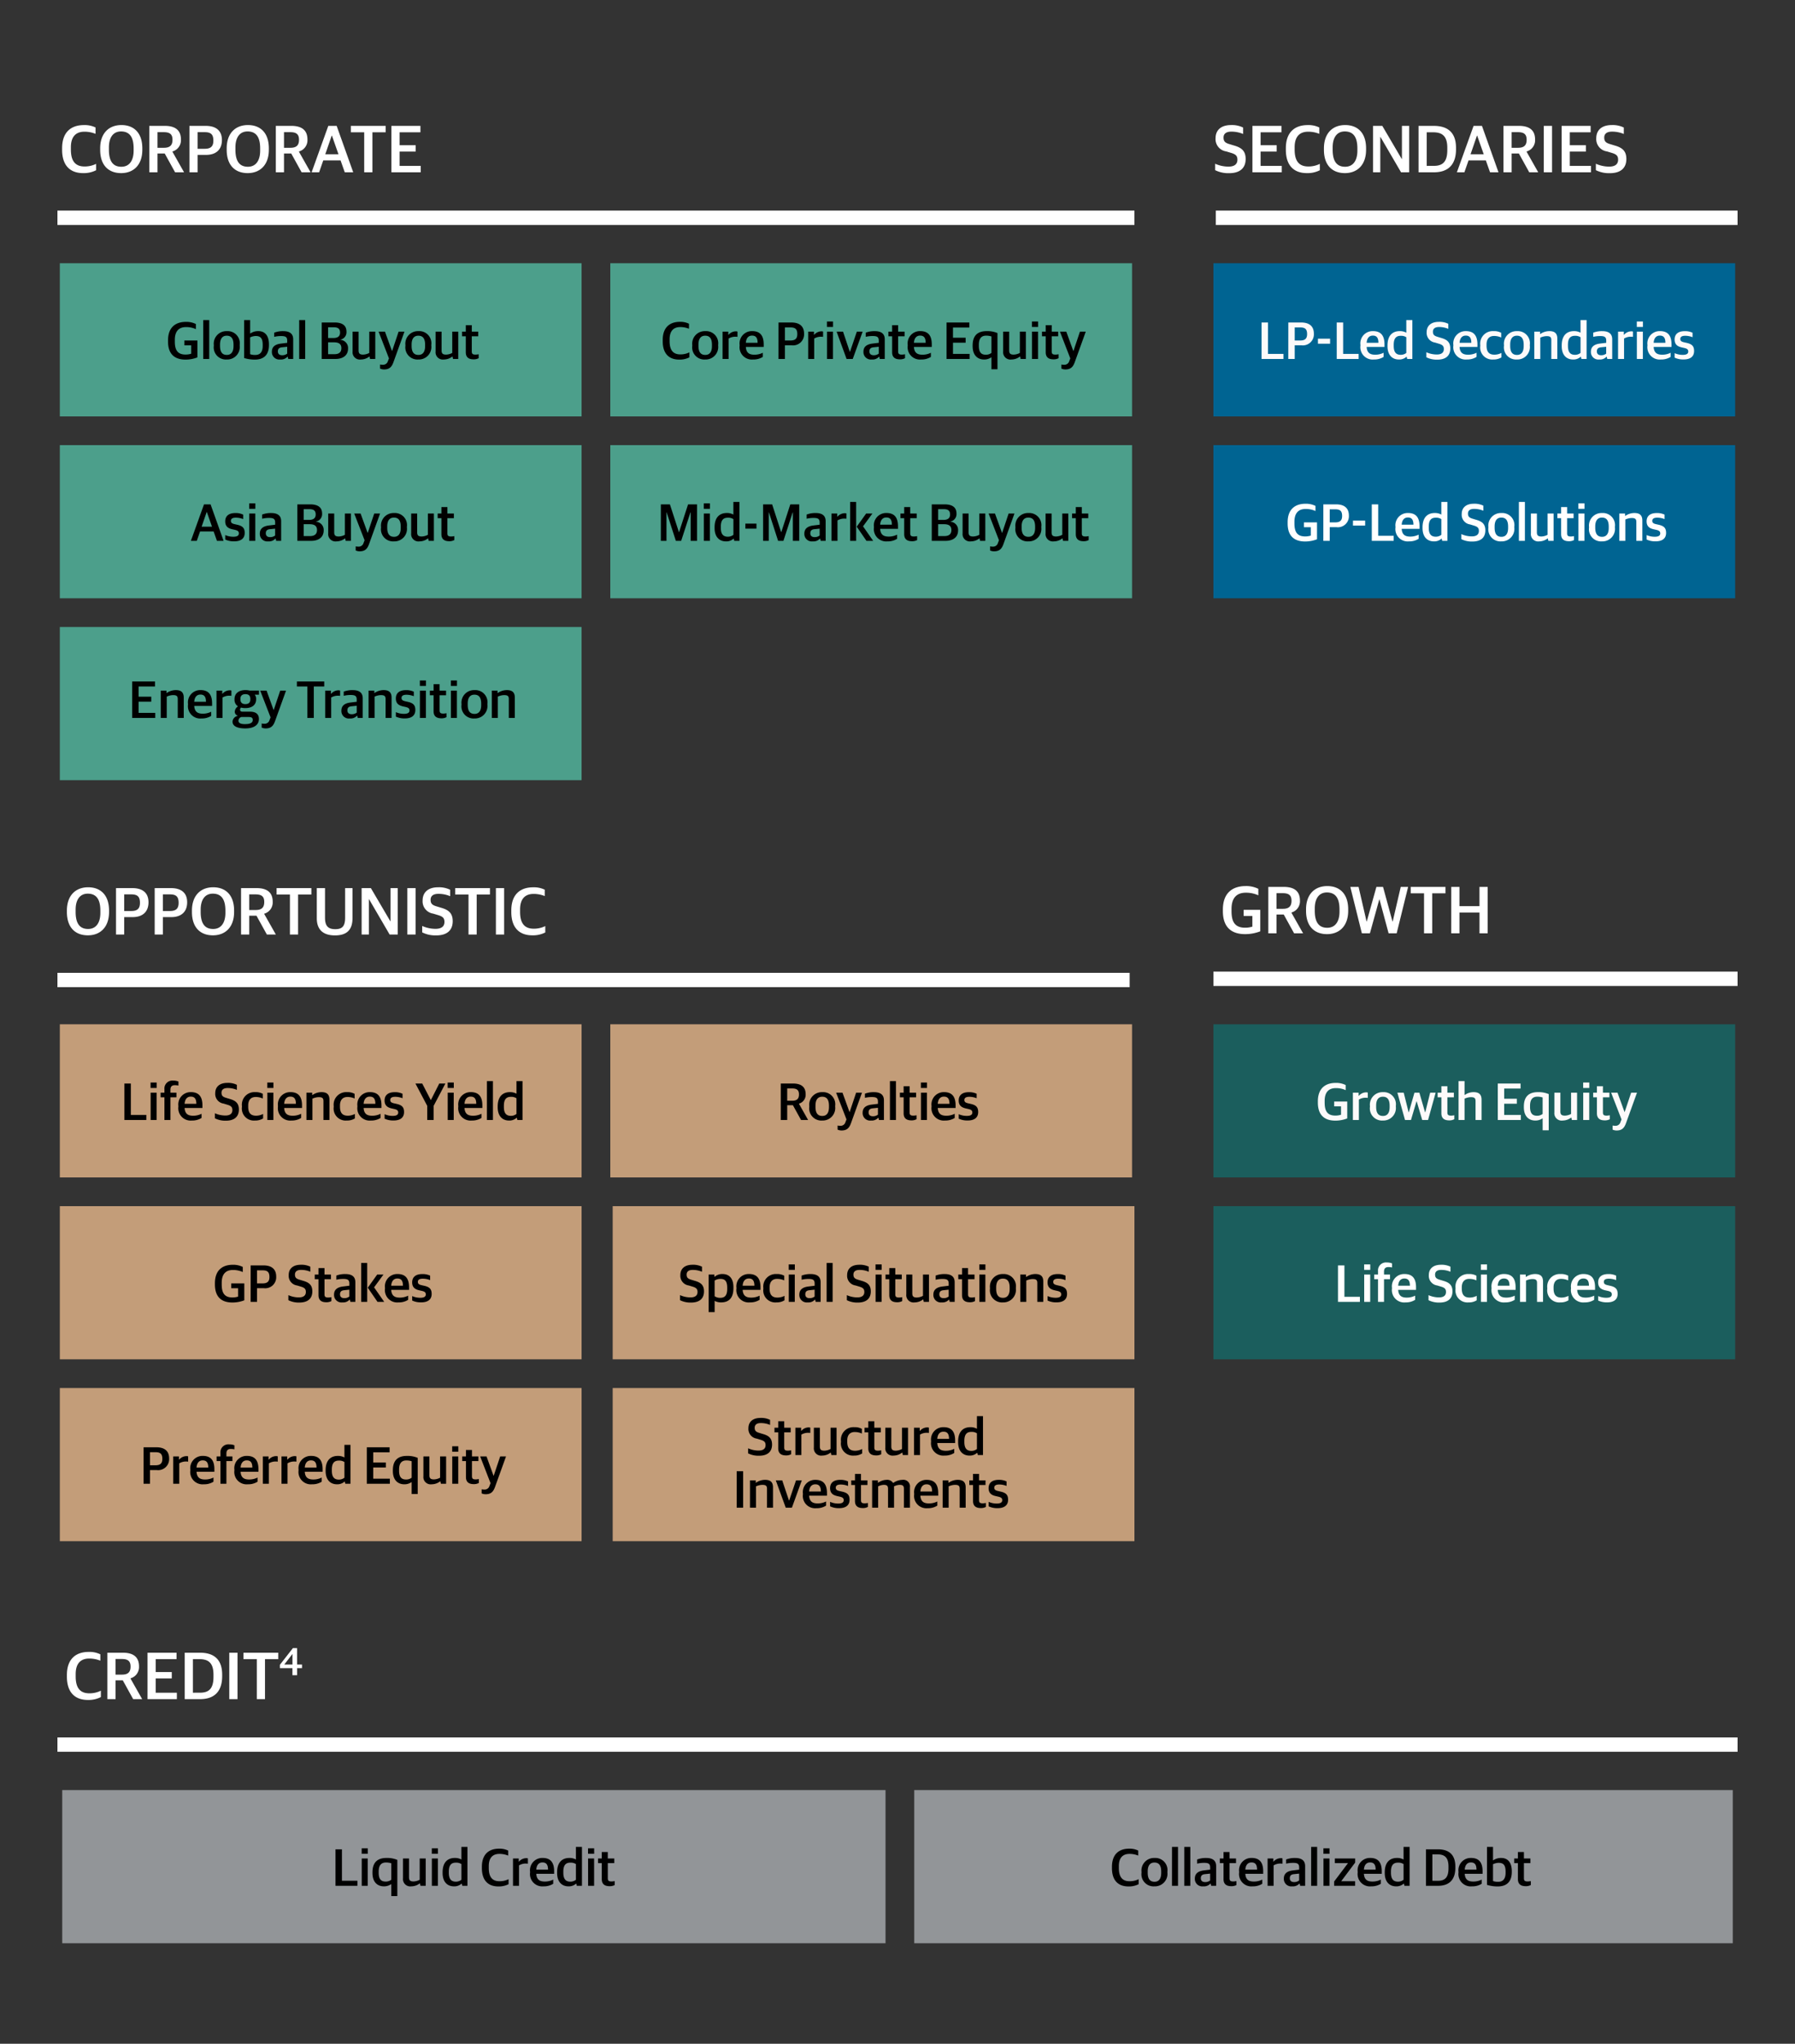 <svg xmlns="http://www.w3.org/2000/svg" xmlns:xlink="http://www.w3.org/1999/xlink" width="375" height="427" viewBox="0 0 375 427">
  <rect x="0" y="0" width="375" height="427" fill="#333333" stroke="none"/>
  <defs>
    <clipPath id="clip-OL_BXPE_Portfolio_Mobile_Quilt">
      <rect width="375" height="427"/>
    </clipPath>
  </defs>
  <g id="OL_BXPE_Portfolio_Mobile_Quilt" data-name="OL_BXPE Portfolio Mobile_Quilt" clip-path="url(#clip-OL_BXPE_Portfolio_Mobile_Quilt)">
    <path id="Path_83282" data-name="Path 83282" d="M0,0H172V32H0Z" transform="translate(13 374)" fill="#929598"/>
    <path id="Path_83283" data-name="Path 83283" d="M0,0H171V32H0Z" transform="translate(191 374)" fill="#929598"/>
    <path id="Path_83284" data-name="Path 83284" d="M0,0H225" transform="translate(12 45.5)" fill="none" stroke="#fff" stroke-width="3"/>
    <path id="Path_83285" data-name="Path 83285" d="M0,0H224" transform="translate(12 204.75)" fill="none" stroke="#fff" stroke-width="3"/>
    <path id="Path_83286" data-name="Path 83286" d="M0,0H351" transform="translate(12 364.5)" fill="none" stroke="#fff" stroke-width="3"/>
    <path id="Path_83287" data-name="Path 83287" d="M0,0H109" transform="translate(254 45.5)" fill="none" stroke="#fff" stroke-width="3"/>
    <path id="Path_83288" data-name="Path 83288" d="M0,0H109.5" transform="translate(253.5 204.5)" fill="none" stroke="#fff" stroke-width="3"/>
    <path id="Path_83289" data-name="Path 83289" d="M4.858,11.168a5.655,5.655,0,0,0,2.716-.6V9.236a5.358,5.358,0,0,1-2.408.546c-2.058,0-2.856-1.288-2.856-3.528v-.49c0-2.324,1.148-3.248,2.828-3.248a6.137,6.137,0,0,1,2.324.448V1.634a5.141,5.141,0,0,0-2.436-.5C2.52,1.13.476,2.446.476,5.96V6.3C.476,9.586,2.156,11.168,4.858,11.168Zm7.952,0c2.618,0,4.424-1.736,4.424-4.872V6c0-3.234-1.75-4.872-4.368-4.872C10.22,1.13,8.428,2.866,8.428,6V6.3C8.428,9.516,10.164,11.168,12.81,11.168Zm.042-1.33c-1.89,0-2.6-1.358-2.6-3.556v-.49c0-1.974.826-3.332,2.548-3.332,1.9.014,2.618,1.358,2.618,3.556v.476C15.414,8.48,14.574,9.838,12.852,9.838ZM18.69,11H20.4V7.066H21.91L24.08,11h1.876L23.534,6.716v-.07A2.44,2.44,0,0,0,25.3,4.14c0-1.9-1.148-2.842-3.374-2.842H18.69ZM20.4,5.876V2.614h1.33c1.274,0,1.806.462,1.806,1.582s-.5,1.68-1.792,1.68ZM27.076,11h1.708V7.36h1.778c2.016,0,3.3-1.064,3.3-3.094,0-1.9-1.134-2.968-3.416-2.968H27.076Zm1.708-4.914V2.614h1.5c1.288,0,1.792.49,1.792,1.764,0,1.162-.5,1.708-1.82,1.708Zm10.458,5.082c2.618,0,4.424-1.736,4.424-4.872V6c0-3.234-1.75-4.872-4.368-4.872C36.652,1.13,34.86,2.866,34.86,6V6.3C34.86,9.516,36.6,11.168,39.242,11.168Zm.042-1.33c-1.89,0-2.6-1.358-2.6-3.556v-.49c0-1.974.826-3.332,2.548-3.332,1.9.014,2.618,1.358,2.618,3.556v.476C41.846,8.48,41.006,9.838,39.284,9.838ZM45.122,11H46.83V7.066h1.512L50.512,11h1.876L49.966,6.716v-.07A2.441,2.441,0,0,0,51.73,4.14c0-1.9-1.148-2.842-3.374-2.842H45.122ZM46.83,5.876V2.614h1.33c1.274,0,1.806.462,1.806,1.582s-.5,1.68-1.792,1.68ZM52.6,11h1.568l.868-2.492h3.612L59.528,11h1.764L57.834,1.3h-1.75Zm4.2-7.672h.042l1.372,3.906H55.454ZM63.588,11H65.3V2.642h2.772V1.3H60.8V2.642h2.786Zm5.684,0H75.4V9.656H70.98V6.674h3.36V5.344H70.98v-2.7h4.354V1.3H69.272Z" transform="translate(12.5 25)" fill="#fff"/>
    <path id="Path_83290" data-name="Path 83290" d="M4.858,11.168c2.618,0,4.424-1.736,4.424-4.872V6c0-3.234-1.75-4.872-4.368-4.872C2.268,1.13.476,2.866.476,6V6.3C.476,9.516,2.212,11.168,4.858,11.168ZM4.9,9.838c-1.89,0-2.6-1.358-2.6-3.556v-.49c0-1.974.826-3.332,2.548-3.332,1.9.014,2.618,1.358,2.618,3.556v.476C7.462,8.48,6.622,9.838,4.9,9.838ZM10.738,11h1.708V7.36h1.778c2.016,0,3.3-1.064,3.3-3.094,0-1.9-1.134-2.968-3.416-2.968H10.738Zm1.708-4.914V2.614h1.5c1.288,0,1.792.49,1.792,1.764,0,1.162-.5,1.708-1.82,1.708ZM18.816,11h1.708V7.36H22.3c2.016,0,3.3-1.064,3.3-3.094,0-1.9-1.134-2.968-3.416-2.968H18.816Zm1.708-4.914V2.614h1.5c1.288,0,1.792.49,1.792,1.764,0,1.162-.5,1.708-1.82,1.708Zm10.458,5.082c2.618,0,4.424-1.736,4.424-4.872V6c0-3.234-1.75-4.872-4.368-4.872C28.392,1.13,26.6,2.866,26.6,6V6.3C26.6,9.516,28.336,11.168,30.982,11.168Zm.042-1.33c-1.89,0-2.6-1.358-2.6-3.556v-.49c0-1.974.826-3.332,2.548-3.332,1.9.014,2.618,1.358,2.618,3.556v.476C33.586,8.48,32.746,9.838,31.024,9.838ZM36.862,11H38.57V7.066h1.512L42.252,11h1.876L41.706,6.716v-.07A2.441,2.441,0,0,0,43.47,4.14c0-1.9-1.148-2.842-3.374-2.842H36.862ZM38.57,5.876V2.614H39.9c1.274,0,1.806.462,1.806,1.582s-.5,1.68-1.792,1.68ZM47.068,11h1.708V2.642h2.772V1.3H44.282V2.642h2.786Zm9.408.182c2.478,0,3.668-1.148,3.668-3.626V1.3H58.6V7.5c0,1.82-.658,2.38-2.058,2.38S54.4,9.306,54.4,7.5V1.3H52.682V7.6C52.682,10.006,54.026,11.182,56.476,11.182ZM62.048,11H63.56V3.622H63.6L67.9,11h1.694V1.3H68.082V8.214H68.04L63.98,1.3H62.048ZM71.6,11h1.722V1.3H71.6Zm6.02.182c2.352,0,3.458-1.148,3.458-2.968,0-1.736-.924-2.38-2.436-2.814l-.924-.28c-.966-.28-1.26-.616-1.26-1.386,0-.8.574-1.232,1.61-1.232a6.233,6.233,0,0,1,2.478.49V1.648a5.257,5.257,0,0,0-2.52-.518c-2.156,0-3.234,1.12-3.234,2.744A2.589,2.589,0,0,0,77,6.632l.924.28c1.078.308,1.428.644,1.428,1.456,0,.882-.56,1.442-1.876,1.442a6.842,6.842,0,0,1-2.772-.6v1.344A6.159,6.159,0,0,0,77.616,11.182ZM84.378,11h1.708V2.642h2.772V1.3H81.592V2.642h2.786ZM90.1,11h1.722V1.3H90.1Zm7.6.168a5.655,5.655,0,0,0,2.716-.6V9.236a5.358,5.358,0,0,1-2.408.546c-2.058,0-2.856-1.288-2.856-3.528v-.49c0-2.324,1.148-3.248,2.828-3.248a6.137,6.137,0,0,1,2.324.448V1.634a5.141,5.141,0,0,0-2.436-.5c-2.506,0-4.55,1.316-4.55,4.83V6.3C93.324,9.586,95,11.168,97.706,11.168Z" transform="translate(13.5 184.25)" fill="#fff"/>
    <path id="Path_83291" data-name="Path 83291" d="M4.858,11.168a5.655,5.655,0,0,0,2.716-.6V9.236a5.358,5.358,0,0,1-2.408.546c-2.058,0-2.856-1.288-2.856-3.528v-.49c0-2.324,1.148-3.248,2.828-3.248a6.137,6.137,0,0,1,2.324.448V1.634a5.141,5.141,0,0,0-2.436-.5C2.52,1.13.476,2.446.476,5.96V6.3C.476,9.586,2.156,11.168,4.858,11.168ZM8.932,11H10.64V7.066h1.512L14.322,11H16.2L13.776,6.716v-.07A2.44,2.44,0,0,0,15.54,4.14c0-1.9-1.148-2.842-3.374-2.842H8.932ZM10.64,5.876V2.614h1.33c1.274,0,1.806.462,1.806,1.582s-.5,1.68-1.792,1.68ZM17.318,11H23.45V9.656H19.026V6.674h3.36V5.344h-3.36v-2.7H23.38V1.3H17.318Zm7.77,0H28.28c3.108,0,4.634-1.708,4.634-4.816V5.89c0-3.164-1.68-4.592-4.648-4.592H25.088ZM26.8,9.656V2.642h1.358c1.862,0,2.94.77,2.94,3.234v.476c0,2.366-.882,3.3-2.8,3.3ZM34.4,11H36.12V1.3H34.4Zm5.754,0H41.86V2.642h2.772V1.3H37.366V2.642h2.786Zm7.44-5h.972V4.522h1.029V3.771H48.563V.341H47.69L44.97,3.828v.694h2.621ZM45.909,3.771V3.746L47.567,1.6H47.6V3.771Z" transform="translate(13.5 344)" fill="#fff"/>
    <path id="Path_83292" data-name="Path 83292" d="M3.276,11.182c2.352,0,3.458-1.148,3.458-2.968,0-1.736-.924-2.38-2.436-2.814l-.924-.28c-.966-.28-1.26-.616-1.26-1.386,0-.8.574-1.232,1.61-1.232a6.233,6.233,0,0,1,2.478.49V1.648a5.257,5.257,0,0,0-2.52-.518C1.526,1.13.448,2.25.448,3.874A2.589,2.589,0,0,0,2.66,6.632l.924.28c1.078.308,1.428.644,1.428,1.456,0,.882-.56,1.442-1.876,1.442a6.842,6.842,0,0,1-2.772-.6v1.344A6.159,6.159,0,0,0,3.276,11.182ZM8.148,11H14.28V9.656H9.856V6.674h3.36V5.344H9.856v-2.7H14.21V1.3H8.148Zm11.368.168a5.655,5.655,0,0,0,2.716-.6V9.236a5.358,5.358,0,0,1-2.408.546c-2.058,0-2.856-1.288-2.856-3.528v-.49c0-2.324,1.148-3.248,2.828-3.248a6.137,6.137,0,0,1,2.324.448V1.634a5.141,5.141,0,0,0-2.436-.5c-2.506,0-4.55,1.316-4.55,4.83V6.3C15.134,9.586,16.814,11.168,19.516,11.168Zm7.952,0c2.618,0,4.424-1.736,4.424-4.872V6c0-3.234-1.75-4.872-4.368-4.872-2.646,0-4.438,1.736-4.438,4.872V6.3C23.086,9.516,24.822,11.168,27.468,11.168Zm.042-1.33c-1.89,0-2.6-1.358-2.6-3.556v-.49c0-1.974.826-3.332,2.548-3.332,1.9.014,2.618,1.358,2.618,3.556v.476C30.072,8.48,29.232,9.838,27.51,9.838ZM33.348,11H34.86V3.622H34.9L39.2,11h1.694V1.3H39.382V8.214H39.34L35.28,1.3H33.348Zm9.506,0h3.192c3.108,0,4.634-1.708,4.634-4.816V5.89C50.68,2.726,49,1.3,46.032,1.3H42.854Zm1.708-1.344V2.642H45.92c1.862,0,2.94.77,2.94,3.234v.476c0,2.366-.882,3.3-2.8,3.3ZM50.862,11H52.43L53.3,8.508H56.91L57.792,11h1.764L56.1,1.3h-1.75Zm4.2-7.672H55.1l1.372,3.906H53.718ZM60.592,11H62.3V7.066h1.512L65.982,11h1.876L65.436,6.716v-.07A2.44,2.44,0,0,0,67.2,4.14c0-1.9-1.148-2.842-3.374-2.842H60.592ZM62.3,5.876V2.614h1.33c1.274,0,1.806.462,1.806,1.582s-.5,1.68-1.792,1.68ZM69.02,11h1.722V1.3H69.02Zm3.724,0h6.132V9.656H74.452V6.674h3.36V5.344h-3.36v-2.7h4.354V1.3H72.744Zm10.066.182c2.352,0,3.458-1.148,3.458-2.968,0-1.736-.924-2.38-2.436-2.814l-.924-.28c-.966-.28-1.26-.616-1.26-1.386,0-.8.574-1.232,1.61-1.232a6.233,6.233,0,0,1,2.478.49V1.648a5.257,5.257,0,0,0-2.52-.518c-2.156,0-3.234,1.12-3.234,2.744a2.589,2.589,0,0,0,2.212,2.758l.924.28c1.078.308,1.428.644,1.428,1.456,0,.882-.56,1.442-1.876,1.442a6.842,6.842,0,0,1-2.772-.6v1.344A6.159,6.159,0,0,0,82.81,11.182Z" transform="translate(253.5 25)" fill="#fff"/>
    <path id="Path_83293" data-name="Path 83293" d="M5.124,11.168a8.715,8.715,0,0,0,3.164-.588V6.086H4.816V7.374h1.82V9.6a4.927,4.927,0,0,1-1.512.224c-2.3,0-2.842-1.442-2.842-3.486V5.9c0-1.834.7-3.388,2.982-3.388a6.161,6.161,0,0,1,2.618.546V1.7a5.638,5.638,0,0,0-2.66-.574C2.716,1.13.476,2.348.476,6.058v.294C.476,9.768,2.3,11.168,5.124,11.168ZM9.968,11h1.708V7.066h1.512L15.358,11h1.876L14.812,6.716v-.07A2.441,2.441,0,0,0,16.576,4.14c0-1.9-1.148-2.842-3.374-2.842H9.968Zm1.708-5.124V2.614h1.33c1.274,0,1.806.462,1.806,1.582s-.5,1.68-1.792,1.68Zm10.556,5.292c2.618,0,4.424-1.736,4.424-4.872V6c0-3.234-1.75-4.872-4.368-4.872C19.642,1.13,17.85,2.866,17.85,6V6.3C17.85,9.516,19.586,11.168,22.232,11.168Zm.042-1.33c-1.89,0-2.6-1.358-2.6-3.556v-.49c0-1.974.826-3.332,2.548-3.332,1.9.014,2.618,1.358,2.618,3.556v.476C24.836,8.48,24,9.838,22.274,9.838ZM29.512,11h1.68l1.96-7.084h.042L35.1,11h1.68l2.394-9.7h-1.54l-1.68,7.224H35.91L33.936,1.3H32.55L30.534,8.522h-.042L28.826,1.3H27.1ZM42.5,11h1.708V2.642h2.772V1.3H39.718V2.642H42.5Zm5.684,0H49.9V6.66h4.186V11H55.79V1.3H54.082V5.316H49.9V1.3H48.188Z" transform="translate(255 184)" fill="#fff"/>
    <path id="Path_83294" data-name="Path 83294" d="M0,0H109V32H0Z" transform="translate(12.5 55)" fill="#4c9f8b"/>
    <path id="Path_83295" data-name="Path 83295" d="M0,0H109V32H0Z" transform="translate(12.5 214)" fill="#c39d79"/>
    <path id="Path_83296" data-name="Path 83296" d="M0,0H109V32H0Z" transform="translate(127.5 55)" fill="#4c9f8b"/>
    <path id="Path_83297" data-name="Path 83297" d="M0,0H109V32H0Z" transform="translate(127.5 214)" fill="#c39d79"/>
    <path id="Path_83298" data-name="Path 83298" d="M0,0H109V32H0Z" transform="translate(253.5 55)" fill="#006492"/>
    <path id="Path_83299" data-name="Path 83299" d="M0,0H109V32H0Z" transform="translate(253.5 214)" fill="#1b5e5d"/>
    <path id="Path_83300" data-name="Path 83300" d="M-28.743.132A6.848,6.848,0,0,0-26.257-.33V-3.861h-2.728v1.012h1.43V-1.1a3.871,3.871,0,0,1-1.188.176c-1.8,0-2.233-1.133-2.233-2.739V-4c0-1.441.55-2.662,2.343-2.662a4.841,4.841,0,0,1,2.057.429V-7.3a4.43,4.43,0,0,0-2.09-.451c-1.969,0-3.729.957-3.729,3.872v.231C-32.4-.968-30.965.132-28.743.132Zm3.7-.132h1.254V-8.129h-1.254Zm4.917.11a2.616,2.616,0,0,0,2.706-2.9v-.165a2.536,2.536,0,0,0-2.695-2.86,2.624,2.624,0,0,0-2.717,2.9v.176A2.535,2.535,0,0,0-20.13.11Zm.022-.957c-.8,0-1.43-.407-1.43-1.892v-.275c0-1.232.506-1.848,1.4-1.848.792,0,1.419.407,1.419,1.892v.286C-18.722-1.441-19.239-.847-20.108-.847Zm5.83.979c1.936,0,2.959-1.034,2.959-3.036v-.154c0-2.112-1.111-2.761-2.178-2.761a2.845,2.845,0,0,0-1.694.484h-.055V-8.129H-16.5V-.2A7.331,7.331,0,0,0-14.278.132Zm.077-.968A3.054,3.054,0,0,1-15.246-1V-4.51A2.844,2.844,0,0,1-14.091-4.8c1,0,1.474.44,1.474,1.848v.22C-12.617-1.232-13.354-.836-14.2-.836ZM-8.932.11A1.778,1.778,0,0,0-7.458-.462h.066l.11.462h1.034V-4.114c0-1.188-.77-1.7-2.079-1.7a5.077,5.077,0,0,0-1.892.319v.869a6.569,6.569,0,0,1,1.4-.165c.968,0,1.32.187,1.32.968v.451l-1.364.165C-10-3.058-10.7-2.563-10.7-1.518A1.561,1.561,0,0,0-8.932.11Zm.374-.891c-.528,0-.891-.242-.891-.8s.286-.8.869-.858l1.078-.11v1.43A1.636,1.636,0,0,1-8.558-.781ZM-4.994,0H-3.74V-8.129H-4.994ZM-.286,0H2.552c1.8,0,2.662-.913,2.662-2.167A1.708,1.708,0,0,0,3.63-3.993v-.044A1.581,1.581,0,0,0,4.884-5.7c0-1.221-.759-1.925-2.519-1.925H-.286ZM1.045-1V-3.476H2.3c.979,0,1.518.352,1.518,1.221C3.817-1.408,3.311-1,2.365-1Zm0-3.377V-6.622H2.178c.891,0,1.364.264,1.364,1.111,0,.869-.605,1.133-1.419,1.133ZM7.9.11A2.869,2.869,0,0,0,9.647-.5H9.7l.11.5H10.9V-5.709H9.647v4.444A2.892,2.892,0,0,1,8.36-.913c-.726,0-.946-.253-.946-.88V-5.709H6.16v4.147A1.524,1.524,0,0,0,7.9.11Zm4.84,2.079c1.045,0,1.584-.451,1.969-1.551l2.288-6.347H15.774L14.421-1.672h-.033L12.925-5.709H11.594L13.761-.121l-.22.561a1.042,1.042,0,0,1-1.078.77,2.851,2.851,0,0,1-.561-.055v.858A2.006,2.006,0,0,0,12.738,2.189ZM19.9.11a2.616,2.616,0,0,0,2.706-2.9v-.165a2.536,2.536,0,0,0-2.695-2.86,2.624,2.624,0,0,0-2.717,2.9v.176A2.535,2.535,0,0,0,19.9.11Zm.022-.957c-.8,0-1.43-.407-1.43-1.892v-.275c0-1.232.506-1.848,1.4-1.848.792,0,1.419.407,1.419,1.892v.286C21.307-1.441,20.79-.847,19.921-.847ZM25.234.11A2.869,2.869,0,0,0,26.983-.5h.055l.11.5h1.089V-5.709H26.983v4.444A2.892,2.892,0,0,1,25.7-.913c-.726,0-.946-.253-.946-.88V-5.709H23.5v4.147A1.524,1.524,0,0,0,25.234.11Zm6.2-.033A2.106,2.106,0,0,0,32.5-.165V-.99a3.39,3.39,0,0,1-.671.077c-.594,0-.77-.176-.77-.671V-4.741h1.353v-.968H31.064V-7.062H29.81v1.353h-.781v.968h.781V-1.4C29.81-.319,30.459.077,31.438.077Z" transform="translate(67.5 75)"/>
    <path id="Path_83301" data-name="Path 83301" d="M-41.607.132a4.443,4.443,0,0,0,2.134-.473V-1.386a4.21,4.21,0,0,1-1.892.429c-1.617,0-2.244-1.012-2.244-2.772v-.385c0-1.826.9-2.552,2.222-2.552a4.822,4.822,0,0,1,1.826.352V-7.359a4.04,4.04,0,0,0-1.914-.4c-1.969,0-3.575,1.034-3.575,3.795V-3.7C-45.05-1.111-43.73.132-41.607.132ZM-36.174.11a2.616,2.616,0,0,0,2.706-2.9v-.165a2.536,2.536,0,0,0-2.695-2.86,2.624,2.624,0,0,0-2.717,2.9v.176A2.535,2.535,0,0,0-36.174.11Zm.022-.957c-.8,0-1.43-.407-1.43-1.892v-.275c0-1.232.506-1.848,1.4-1.848.792,0,1.419.407,1.419,1.892v.286C-34.765-1.441-35.282-.847-36.151-.847ZM-32.544,0h1.254V-4.268a2.74,2.74,0,0,1,1.408-.385,3.351,3.351,0,0,1,.451.033v-1.1a.9.9,0,0,0-.352-.055,2.018,2.018,0,0,0-1.507.715h-.055v-.649h-1.2Zm6.391.11a3.6,3.6,0,0,0,2.013-.539V-1.3a3.815,3.815,0,0,1-1.76.407c-1.089,0-1.705-.407-1.782-1.617h3.729v-.539c0-1.815-.737-2.772-2.409-2.772a2.567,2.567,0,0,0-2.618,2.882v.154A2.577,2.577,0,0,0-26.152.11Zm-.242-4.994c.77,0,1.166.418,1.166,1.507h-2.453C-27.593-4.565-26.966-4.884-26.394-4.884ZM-20.861,0h1.342V-2.86h1.4a2.3,2.3,0,0,0,2.6-2.431c0-1.5-.891-2.332-2.684-2.332h-2.651Zm1.342-3.861V-6.589h1.177c1.012,0,1.408.385,1.408,1.386,0,.913-.4,1.342-1.43,1.342ZM-14.658,0H-13.4V-4.268A2.74,2.74,0,0,1-12-4.653a3.351,3.351,0,0,1,.451.033v-1.1a.9.9,0,0,0-.352-.055A2.018,2.018,0,0,0-13.4-5.06h-.055v-.649h-1.2Zm3.927,0h1.254V-5.709H-10.73Zm-.011-6.688h1.276V-7.832h-1.276ZM-6.638,0h1.287l2.068-5.709h-1.21l-1.43,4.2h-.044l-1.408-4.2H-8.717Zm5.291.11A1.778,1.778,0,0,0,.127-.462H.193L.3,0H1.337V-4.114c0-1.188-.77-1.7-2.079-1.7A5.077,5.077,0,0,0-2.634-5.5v.869a6.569,6.569,0,0,1,1.4-.165c.968,0,1.32.187,1.32.968v.451l-1.364.165c-1.133.154-1.837.649-1.837,1.694A1.561,1.561,0,0,0-1.347.11Zm.374-.891c-.528,0-.891-.242-.891-.8s.286-.8.869-.858l1.078-.11v1.43A1.636,1.636,0,0,1-.973-.781ZM4.5.077A2.106,2.106,0,0,0,5.571-.165V-.99A3.39,3.39,0,0,1,4.9-.913c-.594,0-.77-.176-.77-.671V-4.741H5.484v-.968H4.13V-7.062H2.877v1.353H2.1v.968h.781V-1.4C2.877-.319,3.525.077,4.5.077ZM8.959.11a3.6,3.6,0,0,0,2.013-.539V-1.3a3.815,3.815,0,0,1-1.76.407c-1.089,0-1.7-.407-1.782-1.617h3.729v-.539c0-1.815-.737-2.772-2.409-2.772A2.567,2.567,0,0,0,6.132-2.937v.154A2.577,2.577,0,0,0,8.959.11ZM8.717-4.884c.77,0,1.166.418,1.166,1.507H7.43C7.518-4.565,8.145-4.884,8.717-4.884ZM14.25,0h4.818V-1.056H15.592V-3.4h2.64V-4.444h-2.64V-6.567h3.421V-7.623H14.25Zm9.372,2.145h1.265V-5.412a5.476,5.476,0,0,0-2.266-.407c-1.65,0-2.926.715-2.926,3v.143C19.7-.594,20.917.11,22.039.11a2.5,2.5,0,0,0,1.529-.44h.055ZM22.457-.891c-.891,0-1.463-.407-1.463-1.848v-.22c0-1.419.6-1.914,1.54-1.914a3.718,3.718,0,0,1,1.089.165v3.443A1.842,1.842,0,0,1,22.457-.891Zm5.357,1A2.869,2.869,0,0,0,29.562-.5h.055l.11.5h1.089V-5.709H29.562v4.444a2.892,2.892,0,0,1-1.287.352c-.726,0-.946-.253-.946-.88V-5.709H26.075v4.147A1.524,1.524,0,0,0,27.813.11ZM32.1,0h1.254V-5.709H32.1Zm-.011-6.688h1.276V-7.832H32.092Zm4.5,6.765a2.106,2.106,0,0,0,1.067-.242V-.99a3.39,3.39,0,0,1-.671.077c-.594,0-.77-.176-.77-.671V-4.741h1.353v-.968H36.218V-7.062H34.964v1.353h-.781v.968h.781V-1.4C34.964-.319,35.613.077,36.592.077Zm2.486,2.112c1.045,0,1.584-.451,1.969-1.551l2.288-6.347H42.114L40.761-1.672h-.033L39.264-5.709H37.934L40.1-.121l-.22.561a1.042,1.042,0,0,1-1.078.77,2.851,2.851,0,0,1-.561-.055v.858A2.006,2.006,0,0,0,39.077,2.189Z" transform="translate(183.5 75)"/>
    <path id="Path_83302" data-name="Path 83302" d="M-41.508,0h4.576V-1.056h-3.234V-7.623h-1.342Zm5.478,0h1.254V-5.709H-36.03Zm-.011-6.688h1.276V-7.832h-1.276ZM-33.149,0h1.254V-4.741h1.254v-.968h-1.254v-.605c0-.682.319-.957.924-.957a3.516,3.516,0,0,1,.748.077v-.847a2.759,2.759,0,0,0-1.067-.187,1.661,1.661,0,0,0-1.859,1.793v.726h-.8v.968h.8Zm5.742.11a3.6,3.6,0,0,0,2.013-.539V-1.3a3.815,3.815,0,0,1-1.76.407c-1.089,0-1.7-.407-1.782-1.617h3.729v-.539c0-1.815-.737-2.772-2.409-2.772a2.567,2.567,0,0,0-2.618,2.882v.154A2.577,2.577,0,0,0-27.406.11Zm-.242-4.994c.77,0,1.166.418,1.166,1.507h-2.453C-28.847-4.565-28.22-4.884-27.648-4.884ZM-20.312.143c1.848,0,2.717-.9,2.717-2.332,0-1.364-.726-1.87-1.914-2.211l-.726-.22c-.759-.22-.99-.484-.99-1.089,0-.627.451-.968,1.265-.968a4.9,4.9,0,0,1,1.947.385V-7.348a4.131,4.131,0,0,0-1.98-.407c-1.694,0-2.541.88-2.541,2.156A2.034,2.034,0,0,0-20.8-3.432l.726.22c.847.242,1.122.506,1.122,1.144,0,.693-.44,1.133-1.474,1.133A5.376,5.376,0,0,1-22.6-1.408V-.352A4.839,4.839,0,0,0-20.312.143ZM-14.229.11a3.045,3.045,0,0,0,1.694-.44v-.935A3.156,3.156,0,0,1-14.009-.9c-1.1,0-1.639-.561-1.639-1.881v-.264c0-1.155.594-1.76,1.54-1.76a3.5,3.5,0,0,1,1.518.319v-.979a2.993,2.993,0,0,0-1.573-.352A2.618,2.618,0,0,0-16.956-2.9v.176A2.513,2.513,0,0,0-14.229.11ZM-11.643,0h1.254V-5.709h-1.254Zm-.011-6.688h1.276V-7.832h-1.276ZM-6.605.11A3.6,3.6,0,0,0-4.592-.429V-1.3a3.815,3.815,0,0,1-1.76.407c-1.089,0-1.7-.407-1.782-1.617h3.729v-.539c0-1.815-.737-2.772-2.409-2.772A2.567,2.567,0,0,0-9.432-2.937v.154A2.577,2.577,0,0,0-6.605.11Zm-.242-4.994c.77,0,1.166.418,1.166,1.507H-8.134C-8.047-4.565-7.419-4.884-6.847-4.884ZM-3.482,0h1.254V-4.455A3.372,3.372,0,0,1-.919-4.774c.792,0,.99.242.99.836V0H1.325V-4.246c0-1.111-.561-1.573-1.661-1.573a3.34,3.34,0,0,0-1.892.6h-.055v-.495h-1.2ZM4.945.11A3.045,3.045,0,0,0,6.639-.33v-.935A3.156,3.156,0,0,1,5.165-.9c-1.1,0-1.639-.561-1.639-1.881v-.264c0-1.155.594-1.76,1.54-1.76a3.5,3.5,0,0,1,1.518.319v-.979a2.993,2.993,0,0,0-1.573-.352A2.618,2.618,0,0,0,2.217-2.9v.176A2.513,2.513,0,0,0,4.945.11Zm5.049,0a3.6,3.6,0,0,0,2.013-.539V-1.3a3.815,3.815,0,0,1-1.76.407c-1.089,0-1.7-.407-1.782-1.617h3.729v-.539c0-1.815-.737-2.772-2.409-2.772A2.567,2.567,0,0,0,7.166-2.937v.154A2.577,2.577,0,0,0,9.993.11ZM9.751-4.884c.77,0,1.166.418,1.166,1.507H8.464C8.552-4.565,9.179-4.884,9.751-4.884ZM14.735.1c1.375,0,2.178-.594,2.178-1.76,0-1.012-.44-1.452-1.562-1.705l-.539-.121c-.55-.132-.781-.286-.781-.7,0-.44.352-.66,1.034-.66a4.2,4.2,0,0,1,1.529.3v-.935a3.6,3.6,0,0,0-1.639-.33c-1.441,0-2.112.682-2.112,1.738,0,1.023.583,1.452,1.463,1.65l.539.121c.627.143.847.33.847.748,0,.44-.341.693-1.144.693a4.07,4.07,0,0,1-1.7-.352v.935A4.132,4.132,0,0,0,14.735.1ZM21.753,0h1.342V-2.959l2.453-4.664H24.272L22.523-4.18H22.49L20.708-7.623H19.289l2.464,4.664Zm4.279,0h1.254V-5.709H26.032Zm-.011-6.688H27.3V-7.832H26.021ZM31.069.11a3.6,3.6,0,0,0,2.013-.539V-1.3a3.815,3.815,0,0,1-1.76.407c-1.089,0-1.7-.407-1.782-1.617H33.27v-.539c0-1.815-.737-2.772-2.409-2.772a2.567,2.567,0,0,0-2.618,2.882v.154A2.577,2.577,0,0,0,31.069.11Zm-.242-4.994c.77,0,1.166.418,1.166,1.507H29.54C29.628-4.565,30.255-4.884,30.827-4.884ZM34.227,0h1.254V-8.129H34.227ZM38.8.11a2.219,2.219,0,0,0,1.617-.561h.055l.11.451h1.078V-8.129H40.4v2.64a2.674,2.674,0,0,0-1.375-.33c-1.485,0-2.552.891-2.552,2.992v.143C36.471-.605,37.669.11,38.8.11Zm.44-.979c-.88,0-1.474-.429-1.474-1.87v-.22c0-1.408.55-1.881,1.463-1.881a1.981,1.981,0,0,1,1.166.3v3.278A1.852,1.852,0,0,1,39.243-.869Z" transform="translate(67.5 234)"/>
    <path id="Path_83303" data-name="Path 83303" d="M-28.908,0h4.576V-1.056h-3.234V-7.623h-1.342Zm5.478,0h1.254V-5.709H-23.43Zm-.011-6.688h1.276V-7.832h-1.276Zm6.182,8.833h1.265V-5.412a5.476,5.476,0,0,0-2.266-.407c-1.65,0-2.926.715-2.926,3v.143c0,2.079,1.221,2.783,2.343,2.783a2.5,2.5,0,0,0,1.529-.44h.055ZM-18.425-.891c-.891,0-1.463-.407-1.463-1.848v-.22c0-1.419.6-1.914,1.54-1.914a3.718,3.718,0,0,1,1.089.165v3.443A1.842,1.842,0,0,1-18.425-.891Zm5.357,1A2.869,2.869,0,0,0-11.319-.5h.055l.11.5h1.089V-5.709h-1.254v4.444a2.892,2.892,0,0,1-1.287.352c-.726,0-.946-.253-.946-.88V-5.709h-1.254v4.147A1.524,1.524,0,0,0-13.068.11ZM-8.778,0h1.254V-5.709H-8.778Zm-.011-6.688h1.276V-7.832H-8.789ZM-4.2.11A2.219,2.219,0,0,0-2.585-.451h.055L-2.42,0h1.078V-8.129H-2.607v2.64a2.674,2.674,0,0,0-1.375-.33c-1.485,0-2.552.891-2.552,2.992v.143C-6.534-.605-5.335.11-4.2.11Zm.44-.979c-.88,0-1.474-.429-1.474-1.87v-.22c0-1.408.55-1.881,1.463-1.881a1.981,1.981,0,0,1,1.166.3v3.278A1.852,1.852,0,0,1-3.762-.869Zm8.877,1A4.443,4.443,0,0,0,7.249-.341V-1.386a4.21,4.21,0,0,1-1.892.429c-1.617,0-2.244-1.012-2.244-2.772v-.385c0-1.826.9-2.552,2.222-2.552a4.822,4.822,0,0,1,1.826.352V-7.359a4.04,4.04,0,0,0-1.914-.4c-1.969,0-3.575,1.034-3.575,3.795V-3.7C1.672-1.111,2.992.132,5.115.132ZM8.173,0H9.427V-4.268a2.74,2.74,0,0,1,1.408-.385,3.351,3.351,0,0,1,.451.033v-1.1a.9.9,0,0,0-.352-.055,2.018,2.018,0,0,0-1.507.715H9.372v-.649h-1.2Zm6.391.11a3.6,3.6,0,0,0,2.013-.539V-1.3a3.815,3.815,0,0,1-1.76.407c-1.089,0-1.7-.407-1.782-1.617h3.729v-.539c0-1.815-.737-2.772-2.409-2.772a2.567,2.567,0,0,0-2.618,2.882v.154A2.577,2.577,0,0,0,14.564.11Zm-.242-4.994c.77,0,1.166.418,1.166,1.507H13.035C13.123-4.565,13.75-4.884,14.322-4.884ZM19.723.11A2.219,2.219,0,0,0,21.34-.451h.055L21.5,0h1.078V-8.129H21.318v2.64a2.674,2.674,0,0,0-1.375-.33c-1.485,0-2.552.891-2.552,2.992v.143C17.391-.605,18.59.11,19.723.11Zm.44-.979c-.88,0-1.474-.429-1.474-1.87v-.22c0-1.408.55-1.881,1.463-1.881a1.981,1.981,0,0,1,1.166.3v3.278A1.852,1.852,0,0,1,20.163-.869Zm3.7.869h1.254V-5.709H23.859Zm-.011-6.688h1.276V-7.832H23.848Zm4.5,6.765a2.106,2.106,0,0,0,1.067-.242V-.99a3.39,3.39,0,0,1-.671.077c-.594,0-.77-.176-.77-.671V-4.741h1.353v-.968H27.973V-7.062H26.719v1.353h-.781v.968h.781V-1.4C26.719-.319,27.368.077,28.347.077Z" transform="translate(99 394)"/>
    <path id="Path_83304" data-name="Path 83304" d="M-20.383,0h1.342V-3.091h1.188L-16.148,0h1.474l-1.9-3.366v-.055A1.918,1.918,0,0,0-15.191-5.39c0-1.5-.9-2.233-2.651-2.233h-2.541Zm1.342-4.026V-6.589H-18c1,0,1.419.363,1.419,1.243s-.4,1.32-1.408,1.32ZM-11.726.11a2.616,2.616,0,0,0,2.706-2.9v-.165a2.536,2.536,0,0,0-2.695-2.86,2.624,2.624,0,0,0-2.717,2.9v.176A2.535,2.535,0,0,0-11.726.11Zm.022-.957c-.8,0-1.43-.407-1.43-1.892v-.275c0-1.232.506-1.848,1.4-1.848.792,0,1.419.407,1.419,1.892v.286C-10.318-1.441-10.835-.847-11.7-.847Zm4.026,3.036c1.045,0,1.584-.451,1.969-1.551l2.288-6.347H-4.642L-5.995-1.672h-.033L-7.491-5.709H-8.822L-6.655-.121l-.22.561a1.042,1.042,0,0,1-1.078.77,2.851,2.851,0,0,1-.561-.055v.858A2.006,2.006,0,0,0-7.678,2.189ZM-1.518.11A1.778,1.778,0,0,0-.044-.462H.022L.132,0H1.166V-4.114c0-1.188-.77-1.7-2.079-1.7A5.077,5.077,0,0,0-2.805-5.5v.869a6.569,6.569,0,0,1,1.4-.165c.968,0,1.32.187,1.32.968v.451l-1.364.165c-1.133.154-1.837.649-1.837,1.694A1.561,1.561,0,0,0-1.518.11Zm.374-.891c-.528,0-.891-.242-.891-.8s.286-.8.869-.858l1.078-.11v1.43A1.636,1.636,0,0,1-1.144-.781ZM2.42,0H3.674V-8.129H2.42ZM6.908.077A2.106,2.106,0,0,0,7.975-.165V-.99A3.39,3.39,0,0,1,7.3-.913c-.594,0-.77-.176-.77-.671V-4.741H7.887v-.968H6.534V-7.062H5.28v1.353H4.5v.968H5.28V-1.4C5.28-.319,5.929.077,6.908.077ZM8.9,0h1.254V-5.709H8.9ZM8.888-6.688h1.276V-7.832H8.888ZM13.937.11A3.6,3.6,0,0,0,15.95-.429V-1.3a3.815,3.815,0,0,1-1.76.407c-1.089,0-1.7-.407-1.782-1.617h3.729v-.539c0-1.815-.737-2.772-2.409-2.772A2.567,2.567,0,0,0,11.11-2.937v.154A2.577,2.577,0,0,0,13.937.11Zm-.242-4.994c.77,0,1.166.418,1.166,1.507H12.408C12.5-4.565,13.123-4.884,13.695-4.884ZM18.678.1c1.375,0,2.178-.594,2.178-1.76,0-1.012-.44-1.452-1.562-1.705l-.539-.121c-.55-.132-.781-.286-.781-.7,0-.44.352-.66,1.034-.66a4.2,4.2,0,0,1,1.529.3v-.935a3.6,3.6,0,0,0-1.639-.33c-1.441,0-2.112.682-2.112,1.738,0,1.023.583,1.452,1.463,1.65l.539.121c.627.143.847.33.847.748,0,.44-.341.693-1.144.693a4.07,4.07,0,0,1-1.7-.352v.935A4.132,4.132,0,0,0,18.678.1Z" transform="translate(183.5 234)"/>
    <path id="Path_83305" data-name="Path 83305" d="M-40.254.132A4.443,4.443,0,0,0-38.12-.341V-1.386a4.21,4.21,0,0,1-1.892.429c-1.617,0-2.244-1.012-2.244-2.772v-.385c0-1.826.9-2.552,2.222-2.552a4.822,4.822,0,0,1,1.826.352V-7.359a4.04,4.04,0,0,0-1.914-.4c-1.969,0-3.575,1.034-3.575,3.795V-3.7C-43.7-1.111-42.377.132-40.254.132ZM-34.82.11a2.616,2.616,0,0,0,2.706-2.9v-.165a2.536,2.536,0,0,0-2.695-2.86,2.624,2.624,0,0,0-2.717,2.9v.176A2.535,2.535,0,0,0-34.82.11Zm.022-.957c-.8,0-1.43-.407-1.43-1.892v-.275c0-1.232.506-1.848,1.4-1.848.792,0,1.419.407,1.419,1.892v.286C-33.412-1.441-33.929-.847-34.8-.847ZM-31.157,0H-29.9V-8.129h-1.254Zm2.574,0h1.254V-8.129h-1.254Zm3.971.11a1.778,1.778,0,0,0,1.474-.572h.066l.11.462h1.034V-4.114c0-1.188-.77-1.7-2.079-1.7A5.077,5.077,0,0,0-25.9-5.5v.869A6.569,6.569,0,0,1-24.5-4.8c.968,0,1.32.187,1.32.968v.451l-1.364.165c-1.133.154-1.837.649-1.837,1.694A1.561,1.561,0,0,0-24.612.11Zm.374-.891c-.528,0-.891-.242-.891-.8s.286-.8.869-.858l1.078-.11v1.43A1.636,1.636,0,0,1-24.238-.781Zm5.478.858a2.106,2.106,0,0,0,1.067-.242V-.99a3.39,3.39,0,0,1-.671.077c-.594,0-.77-.176-.77-.671V-4.741h1.353v-.968h-1.353V-7.062h-1.254v1.353h-.781v.968h.781V-1.4C-20.389-.319-19.74.077-18.76.077Zm4.455.033a3.6,3.6,0,0,0,2.013-.539V-1.3a3.815,3.815,0,0,1-1.76.407c-1.089,0-1.7-.407-1.782-1.617h3.729v-.539c0-1.815-.737-2.772-2.409-2.772a2.567,2.567,0,0,0-2.618,2.882v.154A2.577,2.577,0,0,0-14.305.11Zm-.242-4.994c.77,0,1.166.418,1.166,1.507h-2.453C-15.746-4.565-15.119-4.884-14.547-4.884ZM-11.181,0h1.254V-4.268a2.74,2.74,0,0,1,1.408-.385,3.351,3.351,0,0,1,.451.033v-1.1a.9.9,0,0,0-.352-.055,2.018,2.018,0,0,0-1.507.715h-.055v-.649h-1.2Zm5.159.11A1.778,1.778,0,0,0-4.548-.462h.066l.11.462h1.034V-4.114c0-1.188-.77-1.7-2.079-1.7A5.077,5.077,0,0,0-7.309-5.5v.869a6.569,6.569,0,0,1,1.4-.165c.968,0,1.32.187,1.32.968v.451l-1.364.165c-1.133.154-1.837.649-1.837,1.694A1.561,1.561,0,0,0-6.022.11Zm.374-.891c-.528,0-.891-.242-.891-.8s.286-.8.869-.858l1.078-.11v1.43A1.636,1.636,0,0,1-5.648-.781ZM-2.084,0H-.83V-8.129H-2.084ZM.49,0H1.744V-5.709H.49ZM.479-6.688H1.755V-7.832H.479ZM2.722,0H7.1V-.957H4.218V-.99L7.111-4.851v-.858H2.865v.968H5.593v.033L2.722-.9Zm7.744.11A3.6,3.6,0,0,0,12.48-.429V-1.3a3.815,3.815,0,0,1-1.76.407c-1.089,0-1.7-.407-1.782-1.617h3.729v-.539c0-1.815-.737-2.772-2.409-2.772A2.567,2.567,0,0,0,7.64-2.937v.154A2.577,2.577,0,0,0,10.467.11Zm-.242-4.994c.77,0,1.166.418,1.166,1.507H8.938C9.026-4.565,9.653-4.884,10.225-4.884ZM15.626.11a2.219,2.219,0,0,0,1.617-.561H17.3l.11.451h1.078V-8.129H17.221v2.64a2.674,2.674,0,0,0-1.375-.33c-1.485,0-2.552.891-2.552,2.992v.143C13.294-.605,14.493.11,15.626.11Zm.44-.979c-.88,0-1.474-.429-1.474-1.87v-.22c0-1.408.55-1.881,1.463-1.881a1.981,1.981,0,0,1,1.166.3v3.278A1.852,1.852,0,0,1,16.066-.869ZM21.9,0H24.4c2.442,0,3.641-1.342,3.641-3.784v-.231c0-2.486-1.32-3.608-3.652-3.608H21.9Zm1.342-1.056V-6.567H24.3c1.463,0,2.31.605,2.31,2.541v.374c0,1.859-.693,2.6-2.2,2.6ZM31.531.11a3.6,3.6,0,0,0,2.013-.539V-1.3a3.815,3.815,0,0,1-1.76.407C30.7-.891,30.079-1.3,30-2.508h3.729v-.539c0-1.815-.737-2.772-2.409-2.772A2.567,2.567,0,0,0,28.7-2.937v.154A2.577,2.577,0,0,0,31.531.11Zm-.242-4.994c.77,0,1.166.418,1.166,1.507H30C30.09-4.565,30.717-4.884,31.289-4.884ZM36.877.132C38.813.132,39.836-.9,39.836-2.9v-.154c0-2.112-1.111-2.761-2.178-2.761a2.845,2.845,0,0,0-1.694.484H35.91V-8.129H34.655V-.2A7.331,7.331,0,0,0,36.877.132Zm.077-.968A3.054,3.054,0,0,1,35.91-1V-4.51A2.844,2.844,0,0,1,37.064-4.8c1,0,1.474.44,1.474,1.848v.22C38.538-1.232,37.8-.836,36.954-.836Zm5.786.913a2.106,2.106,0,0,0,1.067-.242V-.99a3.39,3.39,0,0,1-.671.077c-.594,0-.77-.176-.77-.671V-4.741H43.72v-.968H42.367V-7.062H41.112v1.353h-.781v.968h.781V-1.4C41.112-.319,41.762.077,42.741.077Z" transform="translate(276 394)"/>
    <path id="Path_83306" data-name="Path 83306" d="M-44.946,0h4.576V-1.056H-43.6V-7.623h-1.342Zm5.588,0h1.342V-2.86h1.4a2.3,2.3,0,0,0,2.6-2.431c0-1.5-.891-2.332-2.684-2.332h-2.651Zm1.342-3.861V-6.589h1.177c1.012,0,1.408.385,1.408,1.386,0,.913-.4,1.342-1.43,1.342Zm4.851.671h2.541V-4.235h-2.541ZM-29.238,0h4.576V-1.056H-27.9V-7.623h-1.342Zm7.777.11a3.6,3.6,0,0,0,2.013-.539V-1.3a3.815,3.815,0,0,1-1.76.407c-1.089,0-1.7-.407-1.782-1.617h3.729v-.539c0-1.815-.737-2.772-2.409-2.772a2.567,2.567,0,0,0-2.618,2.882v.154A2.577,2.577,0,0,0-21.461.11ZM-21.7-4.884c.77,0,1.166.418,1.166,1.507H-22.99C-22.9-4.565-22.275-4.884-21.7-4.884ZM-16.3.11a2.219,2.219,0,0,0,1.617-.561h.055l.11.451h1.078V-8.129h-1.265v2.64a2.674,2.674,0,0,0-1.375-.33c-1.485,0-2.552.891-2.552,2.992v.143C-18.634-.605-17.435.11-16.3.11Zm.44-.979c-.88,0-1.474-.429-1.474-1.87v-.22c0-1.408.55-1.881,1.463-1.881a1.981,1.981,0,0,1,1.166.3v3.278A1.852,1.852,0,0,1-15.862-.869ZM-8.228.143c1.848,0,2.717-.9,2.717-2.332,0-1.364-.726-1.87-1.914-2.211l-.726-.22c-.759-.22-.99-.484-.99-1.089,0-.627.451-.968,1.265-.968a4.9,4.9,0,0,1,1.947.385V-7.348a4.131,4.131,0,0,0-1.98-.407c-1.694,0-2.541.88-2.541,2.156A2.034,2.034,0,0,0-8.712-3.432l.726.22c.847.242,1.122.506,1.122,1.144,0,.693-.44,1.133-1.474,1.133a5.376,5.376,0,0,1-2.178-.473V-.352A4.839,4.839,0,0,0-8.228.143ZM-2.046.11A3.6,3.6,0,0,0-.033-.429V-1.3a3.815,3.815,0,0,1-1.76.407C-2.882-.891-3.5-1.3-3.575-2.508H.154v-.539c0-1.815-.737-2.772-2.409-2.772A2.567,2.567,0,0,0-4.873-2.937v.154A2.577,2.577,0,0,0-2.046.11Zm-.242-4.994c.77,0,1.166.418,1.166,1.507H-3.575C-3.487-4.565-2.86-4.884-2.288-4.884ZM3.476.11A3.045,3.045,0,0,0,5.17-.33v-.935A3.156,3.156,0,0,1,3.7-.9c-1.1,0-1.639-.561-1.639-1.881v-.264c0-1.155.594-1.76,1.54-1.76a3.5,3.5,0,0,1,1.518.319v-.979a2.993,2.993,0,0,0-1.573-.352A2.618,2.618,0,0,0,.748-2.9v.176A2.513,2.513,0,0,0,3.476.11ZM8.4.11a2.616,2.616,0,0,0,2.706-2.9v-.165a2.536,2.536,0,0,0-2.695-2.86A2.624,2.624,0,0,0,5.7-2.915v.176A2.535,2.535,0,0,0,8.4.11Zm.022-.957C7.623-.847,7-1.254,7-2.739v-.275c0-1.232.506-1.848,1.4-1.848.792,0,1.419.407,1.419,1.892v.286C9.812-1.441,9.3-.847,8.426-.847ZM12.034,0h1.254V-4.455A3.372,3.372,0,0,1,14.6-4.774c.792,0,.99.242.99.836V0h1.254V-4.246c0-1.111-.561-1.573-1.661-1.573a3.34,3.34,0,0,0-1.892.6h-.055v-.495h-1.2ZM20.1.11a2.219,2.219,0,0,0,1.617-.561h.055l.11.451h1.078V-8.129H21.692v2.64a2.674,2.674,0,0,0-1.375-.33c-1.485,0-2.552.891-2.552,2.992v.143C17.765-.605,18.964.11,20.1.11Zm.44-.979c-.88,0-1.474-.429-1.474-1.87v-.22c0-1.408.55-1.881,1.463-1.881a1.981,1.981,0,0,1,1.166.3v3.278A1.852,1.852,0,0,1,20.537-.869ZM25.63.11A1.778,1.778,0,0,0,27.1-.462h.066L27.28,0h1.034V-4.114c0-1.188-.77-1.7-2.079-1.7a5.077,5.077,0,0,0-1.892.319v.869a6.569,6.569,0,0,1,1.4-.165c.968,0,1.32.187,1.32.968v.451L25.7-3.212c-1.133.154-1.837.649-1.837,1.694A1.561,1.561,0,0,0,25.63.11ZM26-.781c-.528,0-.891-.242-.891-.8s.286-.8.869-.858l1.078-.11v1.43A1.636,1.636,0,0,1,26-.781ZM29.535,0h1.254V-4.268A2.74,2.74,0,0,1,32.2-4.653a3.351,3.351,0,0,1,.451.033v-1.1a.9.9,0,0,0-.352-.055,2.018,2.018,0,0,0-1.507.715h-.055v-.649h-1.2Zm3.927,0h1.254V-5.709H33.462Zm-.011-6.688h1.276V-7.832H33.451ZM38.5.11a3.6,3.6,0,0,0,2.013-.539V-1.3a3.815,3.815,0,0,1-1.76.407c-1.089,0-1.7-.407-1.782-1.617H40.7v-.539c0-1.815-.737-2.772-2.409-2.772a2.567,2.567,0,0,0-2.618,2.882v.154A2.577,2.577,0,0,0,38.5.11Zm-.242-4.994c.77,0,1.166.418,1.166,1.507H36.971C37.059-4.565,37.686-4.884,38.258-4.884ZM43.241.1c1.375,0,2.178-.594,2.178-1.76,0-1.012-.44-1.452-1.562-1.705l-.539-.121c-.55-.132-.781-.286-.781-.7,0-.44.352-.66,1.034-.66a4.2,4.2,0,0,1,1.529.3v-.935a3.6,3.6,0,0,0-1.639-.33c-1.441,0-2.112.682-2.112,1.738,0,1.023.583,1.452,1.463,1.65l.539.121c.627.143.847.33.847.748,0,.44-.341.693-1.144.693a4.07,4.07,0,0,1-1.7-.352v.935A4.132,4.132,0,0,0,43.241.1Z" transform="translate(308.5 75)" fill="#fdfafa"/>
    <path id="Path_83307" data-name="Path 83307" d="M-29.529.132A6.848,6.848,0,0,0-27.043-.33V-3.861h-2.728v1.012h1.43V-1.1a3.871,3.871,0,0,1-1.188.176c-1.8,0-2.233-1.133-2.233-2.739V-4c0-1.441.55-2.662,2.343-2.662a4.841,4.841,0,0,1,2.057.429V-7.3a4.43,4.43,0,0,0-2.09-.451c-1.969,0-3.729.957-3.729,3.872v.231C-33.181-.968-31.751.132-29.529.132ZM-25.866,0h1.254V-4.268A2.74,2.74,0,0,1-23.2-4.653a3.351,3.351,0,0,1,.451.033v-1.1a.9.9,0,0,0-.352-.055,2.018,2.018,0,0,0-1.507.715h-.055v-.649h-1.2Zm6.27.11a2.616,2.616,0,0,0,2.706-2.9v-.165a2.536,2.536,0,0,0-2.695-2.86,2.624,2.624,0,0,0-2.717,2.9v.176A2.535,2.535,0,0,0-19.6.11Zm.022-.957c-.8,0-1.43-.407-1.43-1.892v-.275c0-1.232.506-1.848,1.4-1.848.792,0,1.419.407,1.419,1.892v.286C-18.188-1.441-18.705-.847-19.574-.847Zm4.6.847h1.243l1.155-3.894h.044L-11.38,0h1.221l1.584-5.709H-9.719l-1.023,4.1h-.044l-1.188-4.1H-13l-1.177,4.1h-.044l-1.023-4.1h-1.32Zm9.229.077A2.106,2.106,0,0,0-4.681-.165V-.99a3.39,3.39,0,0,1-.671.077c-.594,0-.77-.176-.77-.671V-4.741h1.353v-.968H-6.122V-7.062H-7.376v1.353h-.781v.968h.781V-1.4C-7.376-.319-6.727.077-5.748.077ZM-3.79,0h1.254V-4.455a3.372,3.372,0,0,1,1.309-.319c.792,0,.99.242.99.836V0H1.017V-4.246c0-1.111-.561-1.573-1.661-1.573a3.177,3.177,0,0,0-1.837.583h-.055V-8.129H-3.79Zm8.2,0H9.224V-1.056H5.748V-3.4h2.64V-4.444H5.748V-6.567H9.169V-7.623H4.406Zm9.372,2.145h1.265V-5.412a5.476,5.476,0,0,0-2.266-.407c-1.65,0-2.926.715-2.926,3v.143C9.851-.594,11.071.11,12.194.11a2.5,2.5,0,0,0,1.529-.44h.055ZM12.611-.891c-.891,0-1.463-.407-1.463-1.848v-.22c0-1.419.6-1.914,1.54-1.914a3.718,3.718,0,0,1,1.089.165v3.443A1.842,1.842,0,0,1,12.611-.891Zm5.357,1A2.869,2.869,0,0,0,19.718-.5h.055l.11.5h1.089V-5.709H19.718v4.444a2.892,2.892,0,0,1-1.287.352c-.726,0-.946-.253-.946-.88V-5.709H16.231v4.147A1.524,1.524,0,0,0,17.969.11ZM22.258,0h1.254V-5.709H22.258Zm-.011-6.688h1.276V-7.832H22.247Zm4.5,6.765a2.106,2.106,0,0,0,1.067-.242V-.99a3.39,3.39,0,0,1-.671.077c-.594,0-.77-.176-.77-.671V-4.741h1.353v-.968H26.373V-7.062H25.118v1.353h-.781v.968h.781V-1.4C25.118-.319,25.767.077,26.747.077Zm2.486,2.112c1.045,0,1.584-.451,1.969-1.551l2.288-6.347H32.269L30.915-1.672h-.033L29.419-5.709H28.088L30.255-.121l-.22.561a1.042,1.042,0,0,1-1.078.77,2.851,2.851,0,0,1-.561-.055v.858A2.006,2.006,0,0,0,29.232,2.189Z" transform="translate(308.5 234)" fill="#fdfafa"/>
    <path id="Path_83308" data-name="Path 83308" d="M0,0H109V32H0Z" transform="translate(12.5 93)" fill="#4c9f8b"/>
    <path id="Path_83309" data-name="Path 83309" d="M0,0H109V32H0Z" transform="translate(12.5 252)" fill="#c39d79"/>
    <path id="Path_83310" data-name="Path 83310" d="M0,0H109V32H0Z" transform="translate(127.5 93)" fill="#4c9f8b"/>
    <path id="Path_83311" data-name="Path 83311" d="M0,0H109V32H0Z" transform="translate(128 252)" fill="#c39d79"/>
    <path id="Path_83312" data-name="Path 83312" d="M0,0H109V32H0Z" transform="translate(128 290)" fill="#c39d79"/>
    <path id="Path_83313" data-name="Path 83313" d="M0,0H109V32H0Z" transform="translate(253.5 93)" fill="#006492"/>
    <path id="Path_83314" data-name="Path 83314" d="M0,0H109V32H0Z" transform="translate(253.5 252)" fill="#1b5e5d"/>
    <path id="Path_83315" data-name="Path 83315" d="M-27.621,0h1.232l.682-1.958h2.838L-22.176,0h1.386l-2.717-7.623h-1.375Zm3.3-6.028h.033l1.078,3.069h-2.167ZM-18.557.1c1.375,0,2.178-.594,2.178-1.76,0-1.012-.44-1.452-1.562-1.705l-.539-.121c-.55-.132-.781-.286-.781-.7,0-.44.352-.66,1.034-.66a4.2,4.2,0,0,1,1.529.3v-.935a3.6,3.6,0,0,0-1.639-.33c-1.441,0-2.112.682-2.112,1.738,0,1.023.583,1.452,1.463,1.65l.539.121c.627.143.847.33.847.748,0,.44-.341.693-1.144.693a4.07,4.07,0,0,1-1.7-.352v.935A4.132,4.132,0,0,0-18.557.1Zm3.135-.1h1.254V-5.709h-1.254Zm-.011-6.688h1.276V-7.832h-1.276Zm3.982,6.8A1.778,1.778,0,0,0-9.977-.462h.066L-9.8,0h1.034V-4.114c0-1.188-.77-1.7-2.079-1.7a5.077,5.077,0,0,0-1.892.319v.869a6.569,6.569,0,0,1,1.4-.165c.968,0,1.32.187,1.32.968v.451l-1.364.165c-1.133.154-1.837.649-1.837,1.694A1.561,1.561,0,0,0-11.451.11Zm.374-.891c-.528,0-.891-.242-.891-.8s.286-.8.869-.858l1.078-.11v1.43A1.636,1.636,0,0,1-11.077-.781Zm5.7.781h2.838C-.737,0,.121-.913.121-2.167A1.708,1.708,0,0,0-1.463-3.993v-.044A1.581,1.581,0,0,0-.209-5.7c0-1.221-.759-1.925-2.519-1.925H-5.379Zm1.331-1V-3.476h1.254c.979,0,1.518.352,1.518,1.221C-1.276-1.408-1.782-1-2.728-1Zm0-3.377V-6.622h1.133c.891,0,1.364.264,1.364,1.111,0,.869-.605,1.133-1.419,1.133ZM2.805.11A2.869,2.869,0,0,0,4.554-.5h.055l.11.5H5.808V-5.709H4.554v4.444a2.892,2.892,0,0,1-1.287.352c-.726,0-.946-.253-.946-.88V-5.709H1.067v4.147A1.524,1.524,0,0,0,2.805.11Zm4.84,2.079c1.045,0,1.584-.451,1.969-1.551L11.9-5.709H10.681L9.328-1.672H9.3L7.832-5.709H6.5L8.668-.121,8.448.44a1.042,1.042,0,0,1-1.078.77,2.851,2.851,0,0,1-.561-.055v.858A2.006,2.006,0,0,0,7.645,2.189ZM14.806.11a2.616,2.616,0,0,0,2.706-2.9v-.165a2.536,2.536,0,0,0-2.695-2.86,2.624,2.624,0,0,0-2.717,2.9v.176A2.535,2.535,0,0,0,14.806.11Zm.022-.957c-.8,0-1.43-.407-1.43-1.892v-.275c0-1.232.506-1.848,1.4-1.848.792,0,1.419.407,1.419,1.892v.286C16.214-1.441,15.7-.847,14.828-.847ZM20.141.11A2.869,2.869,0,0,0,21.89-.5h.055l.11.5h1.089V-5.709H21.89v4.444A2.892,2.892,0,0,1,20.6-.913c-.726,0-.946-.253-.946-.88V-5.709H18.4v4.147A1.524,1.524,0,0,0,20.141.11Zm6.2-.033a2.106,2.106,0,0,0,1.067-.242V-.99a3.39,3.39,0,0,1-.671.077c-.594,0-.77-.176-.77-.671V-4.741h1.353v-.968H25.971V-7.062H24.717v1.353h-.781v.968h.781V-1.4C24.717-.319,25.366.077,26.345.077Z" transform="translate(67.5 113)"/>
    <path id="Path_83316" data-name="Path 83316" d="M-44.44,0h1.177V-5.962h.033L-41.305,0h1.111l1.936-5.951h.044V0h1.331V-7.623h-1.87l-1.881,5.8h-.033l-1.881-5.8H-44.44Zm8.987,0H-34.2V-5.709h-1.254Zm-.011-6.688h1.276V-7.832h-1.276Zm4.587,6.8A2.219,2.219,0,0,0-29.26-.451h.055L-29.1,0h1.078V-8.129h-1.265v2.64a2.674,2.674,0,0,0-1.375-.33c-1.485,0-2.552.891-2.552,2.992v.143C-33.209-.605-32.01.11-30.877.11Zm.44-.979c-.88,0-1.474-.429-1.474-1.87v-.22c0-1.408.55-1.881,1.463-1.881a1.981,1.981,0,0,1,1.166.3v3.278A1.852,1.852,0,0,1-30.437-.869Zm3.652-1.683h2.321V-3.6h-2.321ZM-23.078,0H-21.9V-5.962h.033L-19.943,0h1.111L-16.9-5.951h.044V0h1.331V-7.623h-1.87l-1.881,5.8h-.033l-1.881-5.8h-1.892Zm10.384.11A1.778,1.778,0,0,0-11.22-.462h.066l.11.462h1.034V-4.114c0-1.188-.77-1.7-2.079-1.7a5.077,5.077,0,0,0-1.892.319v.869a6.569,6.569,0,0,1,1.4-.165c.968,0,1.32.187,1.32.968v.451l-1.364.165c-1.133.154-1.837.649-1.837,1.694A1.561,1.561,0,0,0-12.694.11Zm.374-.891c-.528,0-.891-.242-.891-.8s.286-.8.869-.858l1.078-.11v1.43A1.636,1.636,0,0,1-12.32-.781ZM-8.789,0h1.254V-4.268a2.74,2.74,0,0,1,1.408-.385,3.351,3.351,0,0,1,.451.033v-1.1a.9.9,0,0,0-.352-.055,2.018,2.018,0,0,0-1.507.715H-7.59v-.649h-1.2Zm3.894,0h1.254V-8.129H-4.895Zm3.41,0h1.4L-2.2-3.036-.242-5.709H-1.551L-3.52-2.959ZM2.9.11A3.6,3.6,0,0,0,4.917-.429V-1.3a3.815,3.815,0,0,1-1.76.407c-1.089,0-1.705-.407-1.782-1.617H5.1v-.539c0-1.815-.737-2.772-2.409-2.772A2.567,2.567,0,0,0,.077-2.937v.154A2.577,2.577,0,0,0,2.9.11ZM2.662-4.884c.77,0,1.166.418,1.166,1.507H1.375C1.463-4.565,2.09-4.884,2.662-4.884ZM8.03.077A2.106,2.106,0,0,0,9.1-.165V-.99a3.39,3.39,0,0,1-.671.077c-.594,0-.77-.176-.77-.671V-4.741H9.009v-.968H7.656V-7.062H6.4v1.353H5.621v.968H6.4V-1.4C6.4-.319,7.051.077,8.03.077ZM12.155,0h2.838c1.8,0,2.662-.913,2.662-2.167a1.708,1.708,0,0,0-1.584-1.826v-.044A1.581,1.581,0,0,0,17.325-5.7c0-1.221-.759-1.925-2.519-1.925H12.155Zm1.331-1V-3.476H14.74c.979,0,1.518.352,1.518,1.221,0,.847-.506,1.254-1.452,1.254Zm0-3.377V-6.622h1.133c.891,0,1.364.264,1.364,1.111,0,.869-.6,1.133-1.419,1.133ZM20.339.11A2.869,2.869,0,0,0,22.088-.5h.055l.11.5h1.089V-5.709H22.088v4.444A2.892,2.892,0,0,1,20.8-.913c-.726,0-.946-.253-.946-.88V-5.709H18.6v4.147A1.524,1.524,0,0,0,20.339.11Zm4.84,2.079c1.045,0,1.584-.451,1.969-1.551l2.288-6.347H28.215L26.862-1.672h-.033L25.366-5.709H24.035L26.2-.121l-.22.561a1.042,1.042,0,0,1-1.078.77,2.851,2.851,0,0,1-.561-.055v.858A2.006,2.006,0,0,0,25.179,2.189ZM32.34.11a2.616,2.616,0,0,0,2.706-2.9v-.165a2.536,2.536,0,0,0-2.695-2.86,2.624,2.624,0,0,0-2.717,2.9v.176A2.535,2.535,0,0,0,32.34.11Zm.022-.957c-.8,0-1.43-.407-1.43-1.892v-.275c0-1.232.506-1.848,1.4-1.848.792,0,1.419.407,1.419,1.892v.286C33.748-1.441,33.231-.847,32.362-.847ZM37.675.11A2.869,2.869,0,0,0,39.424-.5h.055l.11.5h1.089V-5.709H39.424v4.444a2.892,2.892,0,0,1-1.287.352c-.726,0-.946-.253-.946-.88V-5.709H35.937v4.147A1.524,1.524,0,0,0,37.675.11Zm6.2-.033a2.106,2.106,0,0,0,1.067-.242V-.99a3.39,3.39,0,0,1-.671.077c-.594,0-.77-.176-.77-.671V-4.741h1.353v-.968H43.505V-7.062H42.251v1.353H41.47v.968h.781V-1.4C42.251-.319,42.9.077,43.879.077Z" transform="translate(182.5 113)"/>
    <path id="Path_83317" data-name="Path 83317" d="M-18.948.132A6.848,6.848,0,0,0-16.462-.33V-3.861H-19.19v1.012h1.43V-1.1a3.871,3.871,0,0,1-1.188.176c-1.8,0-2.233-1.133-2.233-2.739V-4c0-1.441.55-2.662,2.343-2.662a4.841,4.841,0,0,1,2.057.429V-7.3a4.43,4.43,0,0,0-2.09-.451c-1.969,0-3.729.957-3.729,3.872v.231C-22.6-.968-21.17.132-18.948.132ZM-15.142,0H-13.8V-2.86h1.4a2.3,2.3,0,0,0,2.6-2.431c0-1.5-.891-2.332-2.684-2.332h-2.651ZM-13.8-3.861V-6.589h1.177c1.012,0,1.408.385,1.408,1.386,0,.913-.4,1.342-1.43,1.342Zm8.833,4c1.848,0,2.717-.9,2.717-2.332,0-1.364-.726-1.87-1.914-2.211l-.726-.22c-.759-.22-.99-.484-.99-1.089,0-.627.451-.968,1.265-.968a4.9,4.9,0,0,1,1.947.385V-7.348a4.131,4.131,0,0,0-1.98-.407c-1.694,0-2.541.88-2.541,2.156A2.034,2.034,0,0,0-5.451-3.432l.726.22c.847.242,1.122.506,1.122,1.144,0,.693-.44,1.133-1.474,1.133a5.376,5.376,0,0,1-2.178-.473V-.352A4.839,4.839,0,0,0-4.967.143ZM.665.077A2.106,2.106,0,0,0,1.732-.165V-.99a3.39,3.39,0,0,1-.671.077c-.594,0-.77-.176-.77-.671V-4.741H1.644v-.968H.291V-7.062H-.963v1.353h-.781v.968h.781V-1.4C-.963-.319-.314.077.665.077ZM4.053.11A1.778,1.778,0,0,0,5.527-.462h.066L5.7,0H6.737V-4.114c0-1.188-.77-1.7-2.079-1.7A5.077,5.077,0,0,0,2.766-5.5v.869a6.569,6.569,0,0,1,1.4-.165c.968,0,1.32.187,1.32.968v.451l-1.364.165c-1.133.154-1.837.649-1.837,1.694A1.561,1.561,0,0,0,4.053.11Zm.374-.891c-.528,0-.891-.242-.891-.8s.286-.8.869-.858l1.078-.11v1.43A1.636,1.636,0,0,1,4.427-.781ZM7.958,0H9.212V-8.129H7.958Zm3.41,0h1.4L10.653-3.036l1.958-2.673H11.3L9.333-2.959Zm4.389.11A3.6,3.6,0,0,0,17.77-.429V-1.3a3.815,3.815,0,0,1-1.76.407c-1.089,0-1.705-.407-1.782-1.617h3.729v-.539c0-1.815-.737-2.772-2.409-2.772A2.567,2.567,0,0,0,12.93-2.937v.154A2.577,2.577,0,0,0,15.757.11Zm-.242-4.994c.77,0,1.166.418,1.166,1.507H14.228C14.316-4.565,14.943-4.884,15.515-4.884ZM20.5.1c1.375,0,2.178-.594,2.178-1.76,0-1.012-.44-1.452-1.562-1.705l-.539-.121c-.55-.132-.781-.286-.781-.7,0-.44.352-.66,1.034-.66a4.2,4.2,0,0,1,1.529.3v-.935a3.6,3.6,0,0,0-1.639-.33c-1.441,0-2.112.682-2.112,1.738,0,1.023.583,1.452,1.463,1.65l.539.121c.627.143.847.33.847.748,0,.44-.341.693-1.144.693a4.07,4.07,0,0,1-1.7-.352v.935A4.132,4.132,0,0,0,20.5.1Z" transform="translate(67.5 272)"/>
    <path id="Path_83318" data-name="Path 83318" d="M-38.142.143c1.848,0,2.717-.9,2.717-2.332,0-1.364-.726-1.87-1.914-2.211l-.726-.22c-.759-.22-.99-.484-.99-1.089,0-.627.451-.968,1.265-.968a4.9,4.9,0,0,1,1.947.385V-7.348a4.131,4.131,0,0,0-1.98-.407c-1.694,0-2.541.88-2.541,2.156a2.034,2.034,0,0,0,1.738,2.167l.726.22c.847.242,1.122.506,1.122,1.144,0,.693-.44,1.133-1.474,1.133a5.376,5.376,0,0,1-2.178-.473V-.352A4.839,4.839,0,0,0-38.142.143Zm3.685,2H-33.2V-.209A2.712,2.712,0,0,0-31.861.11c1.562,0,2.585-.847,2.585-2.992v-.154c0-2.09-1.078-2.783-2.277-2.783a2.419,2.419,0,0,0-1.65.572h-.055v-.462h-1.2Zm2.42-2.992a1.989,1.989,0,0,1-1.166-.33V-4.455A2.215,2.215,0,0,1-31.983-4.8c.9,0,1.408.418,1.408,1.848v.231C-30.574-1.309-31.113-.847-32.037-.847Zm6.215.957a3.6,3.6,0,0,0,2.013-.539V-1.3a3.815,3.815,0,0,1-1.76.407c-1.089,0-1.7-.407-1.782-1.617h3.729v-.539c0-1.815-.737-2.772-2.409-2.772a2.567,2.567,0,0,0-2.618,2.882v.154A2.577,2.577,0,0,0-25.822.11Zm-.242-4.994c.77,0,1.166.418,1.166,1.507h-2.453C-27.263-4.565-26.636-4.884-26.064-4.884ZM-20.3.11a3.045,3.045,0,0,0,1.694-.44v-.935A3.156,3.156,0,0,1-20.08-.9c-1.1,0-1.639-.561-1.639-1.881v-.264c0-1.155.594-1.76,1.54-1.76a3.5,3.5,0,0,1,1.518.319v-.979a2.993,2.993,0,0,0-1.573-.352A2.618,2.618,0,0,0-23.028-2.9v.176A2.513,2.513,0,0,0-20.3.11ZM-17.715,0h1.254V-5.709h-1.254Zm-.011-6.688h1.276V-7.832h-1.276Zm3.982,6.8A1.778,1.778,0,0,0-12.27-.462h.066l.11.462h1.034V-4.114c0-1.188-.77-1.7-2.079-1.7a5.077,5.077,0,0,0-1.892.319v.869a6.569,6.569,0,0,1,1.4-.165c.968,0,1.32.187,1.32.968v.451l-1.364.165c-1.133.154-1.837.649-1.837,1.694A1.561,1.561,0,0,0-13.744.11Zm.374-.891c-.528,0-.891-.242-.891-.8s.286-.8.869-.858l1.078-.11v1.43A1.636,1.636,0,0,1-13.37-.781ZM-9.806,0h1.254V-8.129H-9.806Zm6.512.143c1.848,0,2.717-.9,2.717-2.332,0-1.364-.726-1.87-1.914-2.211l-.726-.22c-.759-.22-.99-.484-.99-1.089,0-.627.451-.968,1.265-.968A4.9,4.9,0,0,1-1-6.292V-7.348a4.131,4.131,0,0,0-1.98-.407c-1.694,0-2.541.88-2.541,2.156A2.034,2.034,0,0,0-3.778-3.432l.726.22c.847.242,1.122.506,1.122,1.144,0,.693-.44,1.133-1.474,1.133a5.376,5.376,0,0,1-2.178-.473V-.352A4.839,4.839,0,0,0-3.294.143ZM.424,0H1.678V-5.709H.424ZM.413-6.688H1.689V-7.832H.413ZM4.912.077A2.106,2.106,0,0,0,5.979-.165V-.99a3.39,3.39,0,0,1-.671.077c-.594,0-.77-.176-.77-.671V-4.741H5.891v-.968H4.538V-7.062H3.284v1.353H2.5v.968h.781V-1.4C3.284-.319,3.933.077,4.912.077ZM8.575.11A2.869,2.869,0,0,0,10.323-.5h.055l.11.5h1.089V-5.709H10.323v4.444a2.892,2.892,0,0,1-1.287.352c-.726,0-.946-.253-.946-.88V-5.709H6.837v4.147A1.524,1.524,0,0,0,8.575.11Zm5.687,0a1.778,1.778,0,0,0,1.474-.572H15.8l.11.462h1.034V-4.114c0-1.188-.77-1.7-2.079-1.7a5.077,5.077,0,0,0-1.892.319v.869a6.569,6.569,0,0,1,1.4-.165c.968,0,1.32.187,1.32.968v.451l-1.364.165c-1.133.154-1.837.649-1.837,1.694A1.561,1.561,0,0,0,14.262.11Zm.374-.891c-.528,0-.891-.242-.891-.8s.286-.8.869-.858l1.078-.11v1.43A1.636,1.636,0,0,1,14.636-.781Zm5.478.858a2.106,2.106,0,0,0,1.067-.242V-.99a3.39,3.39,0,0,1-.671.077c-.594,0-.77-.176-.77-.671V-4.741h1.353v-.968H19.74V-7.062H18.486v1.353H17.7v.968h.781V-1.4C18.486-.319,19.135.077,20.114.077ZM22.1,0h1.254V-5.709H22.1Zm-.011-6.688h1.276V-7.832H22.094ZM27.022.11a2.616,2.616,0,0,0,2.706-2.9v-.165a2.536,2.536,0,0,0-2.695-2.86,2.624,2.624,0,0,0-2.717,2.9v.176A2.535,2.535,0,0,0,27.022.11Zm.022-.957c-.8,0-1.43-.407-1.43-1.892v-.275c0-1.232.506-1.848,1.4-1.848.792,0,1.419.407,1.419,1.892v.286C28.43-1.441,27.913-.847,27.044-.847ZM30.651,0h1.254V-4.455a3.372,3.372,0,0,1,1.309-.319c.792,0,.99.242.99.836V0h1.254V-4.246c0-1.111-.561-1.573-1.661-1.573a3.34,3.34,0,0,0-1.892.6H31.85v-.495h-1.2Zm7.59.1c1.375,0,2.178-.594,2.178-1.76,0-1.012-.44-1.452-1.562-1.705l-.539-.121c-.55-.132-.781-.286-.781-.7,0-.44.352-.66,1.034-.66a4.2,4.2,0,0,1,1.529.3v-.935a3.6,3.6,0,0,0-1.639-.33c-1.441,0-2.112.682-2.112,1.738,0,1.023.583,1.452,1.463,1.65l.539.121c.627.143.847.33.847.748,0,.44-.341.693-1.144.693a4.07,4.07,0,0,1-1.7-.352v.935A4.132,4.132,0,0,0,38.241.1Z" transform="translate(182.5 272)"/>
    <path id="Path_83319" data-name="Path 83319" d="M-35.843.132A6.848,6.848,0,0,0-33.357-.33V-3.861h-2.728v1.012h1.43V-1.1a3.871,3.871,0,0,1-1.188.176c-1.8,0-2.233-1.133-2.233-2.739V-4c0-1.441.55-2.662,2.343-2.662a4.841,4.841,0,0,1,2.057.429V-7.3a4.43,4.43,0,0,0-2.09-.451c-1.969,0-3.729.957-3.729,3.872v.231C-39.5-.968-38.065.132-35.843.132ZM-32.037,0H-30.7V-2.86h1.4a2.3,2.3,0,0,0,2.6-2.431c0-1.5-.891-2.332-2.684-2.332h-2.651ZM-30.7-3.861V-6.589h1.177c1.012,0,1.408.385,1.408,1.386,0,.913-.4,1.342-1.43,1.342Zm4.851.671H-23.3V-4.235h-2.541ZM-21.917,0h4.576V-1.056h-3.234V-7.623h-1.342Zm7.777.11a3.6,3.6,0,0,0,2.013-.539V-1.3a3.815,3.815,0,0,1-1.76.407c-1.089,0-1.7-.407-1.782-1.617h3.729v-.539c0-1.815-.737-2.772-2.409-2.772a2.567,2.567,0,0,0-2.618,2.882v.154A2.577,2.577,0,0,0-14.14.11Zm-.242-4.994c.77,0,1.166.418,1.166,1.507h-2.453C-15.582-4.565-14.955-4.884-14.382-4.884ZM-8.981.11A2.219,2.219,0,0,0-7.364-.451h.055L-7.2,0h1.078V-8.129H-7.386v2.64a2.674,2.674,0,0,0-1.375-.33c-1.485,0-2.552.891-2.552,2.992v.143C-11.313-.605-10.114.11-8.981.11Zm.44-.979c-.88,0-1.474-.429-1.474-1.87v-.22c0-1.408.55-1.881,1.463-1.881a1.981,1.981,0,0,1,1.166.3v3.278A1.852,1.852,0,0,1-8.541-.869ZM-.907.143c1.848,0,2.717-.9,2.717-2.332C1.81-3.553,1.084-4.059-.1-4.4L-.83-4.62c-.759-.22-.99-.484-.99-1.089,0-.627.451-.968,1.265-.968a4.9,4.9,0,0,1,1.947.385V-7.348a4.131,4.131,0,0,0-1.98-.407c-1.694,0-2.541.88-2.541,2.156A2.034,2.034,0,0,0-1.391-3.432l.726.22C.182-2.97.457-2.706.457-2.068c0,.693-.44,1.133-1.474,1.133A5.376,5.376,0,0,1-3.2-1.408V-.352A4.839,4.839,0,0,0-.907.143ZM5.154.11a2.616,2.616,0,0,0,2.706-2.9v-.165a2.536,2.536,0,0,0-2.7-2.86,2.624,2.624,0,0,0-2.717,2.9v.176A2.535,2.535,0,0,0,5.154.11Zm.022-.957c-.8,0-1.43-.407-1.43-1.892v-.275c0-1.232.506-1.848,1.4-1.848.792,0,1.419.407,1.419,1.892v.286C6.562-1.441,6.045-.847,5.176-.847ZM8.817,0h1.254V-8.129H8.817Zm4.246.11A2.869,2.869,0,0,0,14.811-.5h.055l.11.5h1.089V-5.709H14.811v4.444a2.892,2.892,0,0,1-1.287.352c-.726,0-.946-.253-.946-.88V-5.709H11.324v4.147A1.524,1.524,0,0,0,13.062.11Zm6.2-.033a2.106,2.106,0,0,0,1.067-.242V-.99a3.39,3.39,0,0,1-.671.077c-.594,0-.77-.176-.77-.671V-4.741h1.353v-.968H18.893V-7.062H17.639v1.353h-.781v.968h.781V-1.4C17.639-.319,18.288.077,19.267.077ZM21.257,0h1.254V-5.709H21.257Zm-.011-6.688h1.276V-7.832H21.247ZM26.175.11a2.616,2.616,0,0,0,2.706-2.9v-.165a2.536,2.536,0,0,0-2.695-2.86,2.624,2.624,0,0,0-2.717,2.9v.176A2.535,2.535,0,0,0,26.175.11ZM26.2-.847c-.8,0-1.43-.407-1.43-1.892v-.275c0-1.232.506-1.848,1.4-1.848.792,0,1.419.407,1.419,1.892v.286C27.583-1.441,27.066-.847,26.2-.847ZM29.8,0h1.254V-4.455a3.372,3.372,0,0,1,1.309-.319c.792,0,.99.242.99.836V0h1.254V-4.246c0-1.111-.561-1.573-1.661-1.573a3.34,3.34,0,0,0-1.892.6H31v-.495H29.8Zm7.59.1c1.375,0,2.178-.594,2.178-1.76,0-1.012-.44-1.452-1.562-1.705l-.539-.121c-.55-.132-.781-.286-.781-.7,0-.44.352-.66,1.034-.66a4.2,4.2,0,0,1,1.529.3v-.935a3.6,3.6,0,0,0-1.639-.33c-1.441,0-2.112.682-2.112,1.738,0,1.023.583,1.452,1.463,1.65l.539.121c.627.143.847.33.847.748,0,.44-.341.693-1.144.693a4.07,4.07,0,0,1-1.7-.352v.935A4.132,4.132,0,0,0,37.394.1Z" transform="translate(308.5 113)" fill="#fff"/>
    <path id="Path_83320" data-name="Path 83320" d="M-28.974,0H-24.4V-1.056h-3.234V-7.623h-1.342ZM-23.5,0h1.254V-5.709H-23.5Zm-.011-6.688h1.276V-7.832h-1.276ZM-20.614,0h1.254V-4.741h1.254v-.968H-19.36v-.605c0-.682.319-.957.924-.957a3.516,3.516,0,0,1,.748.077v-.847a2.759,2.759,0,0,0-1.067-.187,1.661,1.661,0,0,0-1.859,1.793v.726h-.8v.968h.8Zm5.742.11a3.6,3.6,0,0,0,2.013-.539V-1.3a3.815,3.815,0,0,1-1.76.407c-1.089,0-1.7-.407-1.782-1.617h3.729v-.539c0-1.815-.737-2.772-2.409-2.772A2.567,2.567,0,0,0-17.7-2.937v.154A2.577,2.577,0,0,0-14.872.11Zm-.242-4.994c.77,0,1.166.418,1.166,1.507H-16.4C-16.313-4.565-15.686-4.884-15.114-4.884ZM-7.777.143c1.848,0,2.717-.9,2.717-2.332,0-1.364-.726-1.87-1.914-2.211L-7.7-4.62c-.759-.22-.99-.484-.99-1.089,0-.627.451-.968,1.265-.968a4.9,4.9,0,0,1,1.947.385V-7.348a4.131,4.131,0,0,0-1.98-.407C-9.152-7.755-10-6.875-10-5.6A2.034,2.034,0,0,0-8.261-3.432l.726.22c.847.242,1.122.506,1.122,1.144,0,.693-.44,1.133-1.474,1.133a5.376,5.376,0,0,1-2.178-.473V-.352A4.839,4.839,0,0,0-7.777.143ZM-1.694.11A3.045,3.045,0,0,0,0-.33v-.935A3.156,3.156,0,0,1-1.474-.9c-1.1,0-1.639-.561-1.639-1.881v-.264c0-1.155.594-1.76,1.54-1.76a3.5,3.5,0,0,1,1.518.319v-.979a2.993,2.993,0,0,0-1.573-.352A2.618,2.618,0,0,0-4.422-2.9v.176A2.513,2.513,0,0,0-1.694.11ZM.891,0H2.145V-5.709H.891ZM.88-6.688H2.156V-7.832H.88ZM5.929.11A3.6,3.6,0,0,0,7.942-.429V-1.3a3.815,3.815,0,0,1-1.76.407c-1.089,0-1.7-.407-1.782-1.617H8.129v-.539c0-1.815-.737-2.772-2.409-2.772A2.567,2.567,0,0,0,3.1-2.937v.154A2.577,2.577,0,0,0,5.929.11ZM5.687-4.884c.77,0,1.166.418,1.166,1.507H4.4C4.488-4.565,5.115-4.884,5.687-4.884ZM9.053,0h1.254V-4.455a3.372,3.372,0,0,1,1.309-.319c.792,0,.99.242.99.836V0H13.86V-4.246c0-1.111-.561-1.573-1.661-1.573a3.34,3.34,0,0,0-1.892.6h-.055v-.495h-1.2Zm8.426.11a3.045,3.045,0,0,0,1.694-.44v-.935A3.156,3.156,0,0,1,17.7-.9c-1.1,0-1.639-.561-1.639-1.881v-.264c0-1.155.594-1.76,1.54-1.76a3.5,3.5,0,0,1,1.518.319v-.979a2.993,2.993,0,0,0-1.573-.352A2.618,2.618,0,0,0,14.751-2.9v.176A2.513,2.513,0,0,0,17.479.11Zm5.049,0a3.6,3.6,0,0,0,2.013-.539V-1.3a3.815,3.815,0,0,1-1.76.407C21.692-.891,21.076-1.3,21-2.508h3.729v-.539c0-1.815-.737-2.772-2.409-2.772A2.567,2.567,0,0,0,19.7-2.937v.154A2.577,2.577,0,0,0,22.528.11Zm-.242-4.994c.77,0,1.166.418,1.166,1.507H21C21.087-4.565,21.714-4.884,22.286-4.884ZM27.269.1c1.375,0,2.178-.594,2.178-1.76,0-1.012-.44-1.452-1.562-1.705l-.539-.121c-.55-.132-.781-.286-.781-.7,0-.44.352-.66,1.034-.66a4.2,4.2,0,0,1,1.529.3v-.935a3.6,3.6,0,0,0-1.639-.33c-1.441,0-2.112.682-2.112,1.738,0,1.023.583,1.452,1.463,1.65l.539.121c.627.143.847.33.847.748,0,.44-.341.693-1.144.693a4.07,4.07,0,0,1-1.7-.352v.935A4.132,4.132,0,0,0,27.269.1Z" transform="translate(308.5 272)" fill="#fff"/>
    <path id="Path_83321" data-name="Path 83321" d="M0,0H109V32H0Z" transform="translate(12.5 131)" fill="#4c9f8b"/>
    <path id="Path_83322" data-name="Path 83322" d="M0,0H109V32H0Z" transform="translate(12.5 290)" fill="#c39d79"/>
    <path id="Path_83323" data-name="Path 83323" d="M-39.881,0h4.818V-1.056h-3.476V-3.4h2.64V-4.444h-2.64V-6.567h3.421V-7.623h-4.763Zm5.962,0h1.254V-4.455a3.372,3.372,0,0,1,1.309-.319c.792,0,.99.242.99.836V0h1.254V-4.246c0-1.111-.561-1.573-1.661-1.573a3.34,3.34,0,0,0-1.892.6h-.055v-.495h-1.2Zm8.525.11a3.6,3.6,0,0,0,2.013-.539V-1.3a3.815,3.815,0,0,1-1.76.407c-1.089,0-1.7-.407-1.782-1.617h3.729v-.539c0-1.815-.737-2.772-2.409-2.772a2.567,2.567,0,0,0-2.618,2.882v.154A2.577,2.577,0,0,0-25.394.11Zm-.242-4.994c.77,0,1.166.418,1.166,1.507h-2.453C-26.835-4.565-26.208-4.884-25.636-4.884ZM-22.27,0h1.254V-4.268a2.74,2.74,0,0,1,1.408-.385,3.351,3.351,0,0,1,.451.033v-1.1a.9.9,0,0,0-.352-.055,2.018,2.018,0,0,0-1.507.715h-.055v-.649h-1.2Zm6,2.189c2,0,2.86-.858,2.86-1.969s-.759-1.529-1.848-1.529h-1.584c-.352,0-.506-.154-.506-.44a.58.58,0,0,1,.2-.418,3.406,3.406,0,0,0,.913.11c1.287,0,2.244-.594,2.244-1.826v-.1a1.272,1.272,0,0,0-.3-.88h.891V-5.72H-15.34a3.812,3.812,0,0,0-.891-.1c-1.353,0-2.277.671-2.277,1.881v.1a1.607,1.607,0,0,0,.726,1.419A1.434,1.434,0,0,0-18.453-1.3a.845.845,0,0,0,.594.814v.055A1.334,1.334,0,0,0-18.926.77C-18.926,1.628-18.079,2.189-16.274,2.189Zm-.022-.9c-1,0-1.386-.253-1.386-.715a.812.812,0,0,1,.6-.77h1.485c.682,0,.891.176.891.627C-14.7.946-15.109,1.287-16.3,1.287Zm.055-4.18c-.638,0-1.034-.3-1.034-.968v-.154c0-.627.374-.957,1.034-.957.638,0,1.034.275,1.034.979v.154C-15.208-3.19-15.582-2.893-16.242-2.893ZM-12,2.189c1.045,0,1.584-.451,1.969-1.551l2.288-6.347H-8.96l-1.353,4.037h-.033l-1.463-4.037H-13.14l2.167,5.588-.22.561a1.042,1.042,0,0,1-1.078.77,2.851,2.851,0,0,1-.561-.055v.858A2.006,2.006,0,0,0-12,2.189ZM-3.284,0h1.342V-6.567H.236V-7.623H-5.473v1.056h2.189ZM.434,0H1.688V-4.268A2.74,2.74,0,0,1,3.1-4.653a3.351,3.351,0,0,1,.451.033v-1.1A.9.9,0,0,0,3.2-5.775a2.018,2.018,0,0,0-1.507.715H1.633v-.649H.434ZM5.593.11A1.778,1.778,0,0,0,7.067-.462h.066L7.243,0H8.277V-4.114c0-1.188-.77-1.7-2.079-1.7A5.077,5.077,0,0,0,4.306-5.5v.869A6.569,6.569,0,0,1,5.7-4.8c.968,0,1.32.187,1.32.968v.451l-1.364.165c-1.133.154-1.837.649-1.837,1.694A1.561,1.561,0,0,0,5.593.11Zm.374-.891c-.528,0-.891-.242-.891-.8s.286-.8.869-.858l1.078-.11v1.43A1.636,1.636,0,0,1,5.967-.781ZM9.5,0h1.254V-4.455a3.372,3.372,0,0,1,1.309-.319c.792,0,.99.242.99.836V0h1.254V-4.246c0-1.111-.561-1.573-1.661-1.573a3.34,3.34,0,0,0-1.892.6H10.7v-.495H9.5Zm7.59.1c1.375,0,2.178-.594,2.178-1.76,0-1.012-.44-1.452-1.562-1.705l-.539-.121c-.55-.132-.781-.286-.781-.7,0-.44.352-.66,1.034-.66a4.2,4.2,0,0,1,1.529.3v-.935a3.6,3.6,0,0,0-1.639-.33c-1.441,0-2.112.682-2.112,1.738,0,1.023.583,1.452,1.463,1.65l.539.121c.627.143.847.33.847.748,0,.44-.341.693-1.144.693a4.07,4.07,0,0,1-1.7-.352v.935A4.132,4.132,0,0,0,17.088.1ZM20.223,0h1.254V-5.709H20.223Zm-.011-6.688h1.276V-7.832H20.212Zm4.5,6.765a2.106,2.106,0,0,0,1.067-.242V-.99a3.39,3.39,0,0,1-.671.077c-.594,0-.77-.176-.77-.671V-4.741H25.69v-.968H24.337V-7.062H23.083v1.353H22.3v.968h.781V-1.4C23.083-.319,23.732.077,24.711.077ZM26.7,0h1.254V-5.709H26.7Zm-.011-6.688h1.276V-7.832H26.691ZM31.619.11a2.616,2.616,0,0,0,2.706-2.9v-.165a2.536,2.536,0,0,0-2.695-2.86,2.624,2.624,0,0,0-2.717,2.9v.176A2.535,2.535,0,0,0,31.619.11Zm.022-.957c-.8,0-1.43-.407-1.43-1.892v-.275c0-1.232.506-1.848,1.4-1.848.792,0,1.419.407,1.419,1.892v.286C33.027-1.441,32.51-.847,31.641-.847ZM35.25,0H36.5V-4.455a3.372,3.372,0,0,1,1.309-.319c.792,0,.99.242.99.836V0h1.254V-4.246c0-1.111-.561-1.573-1.661-1.573a3.34,3.34,0,0,0-1.892.6h-.055v-.495h-1.2Z" transform="translate(67.5 150)"/>
    <path id="Path_83324" data-name="Path 83324" d="M-37.51,0h1.342V-2.86h1.4a2.3,2.3,0,0,0,2.6-2.431c0-1.5-.891-2.332-2.684-2.332H-37.51Zm1.342-3.861V-6.589h1.177c1.012,0,1.408.385,1.408,1.386,0,.913-.4,1.342-1.43,1.342ZM-31.306,0h1.254V-4.268a2.74,2.74,0,0,1,1.408-.385,3.351,3.351,0,0,1,.451.033v-1.1a.9.9,0,0,0-.352-.055,2.018,2.018,0,0,0-1.507.715h-.055v-.649h-1.2Zm6.391.11A3.6,3.6,0,0,0-22.9-.429V-1.3a3.815,3.815,0,0,1-1.76.407c-1.089,0-1.7-.407-1.782-1.617h3.729v-.539c0-1.815-.737-2.772-2.409-2.772a2.567,2.567,0,0,0-2.618,2.882v.154A2.577,2.577,0,0,0-24.915.11Zm-.242-4.994c.77,0,1.166.418,1.166,1.507h-2.453C-26.356-4.565-25.729-4.884-25.157-4.884ZM-21.45,0H-20.2V-4.741h1.254v-.968H-20.2v-.605c0-.682.319-.957.924-.957a3.516,3.516,0,0,1,.748.077v-.847a2.759,2.759,0,0,0-1.067-.187A1.661,1.661,0,0,0-21.45-6.435v.726h-.8v.968h.8Zm5.742.11a3.6,3.6,0,0,0,2.013-.539V-1.3a3.815,3.815,0,0,1-1.76.407c-1.089,0-1.705-.407-1.782-1.617h3.729v-.539c0-1.815-.737-2.772-2.409-2.772a2.567,2.567,0,0,0-2.618,2.882v.154A2.577,2.577,0,0,0-15.708.11Zm-.242-4.994c.77,0,1.166.418,1.166,1.507h-2.453C-17.149-4.565-16.522-4.884-15.95-4.884ZM-12.584,0h1.254V-4.268a2.74,2.74,0,0,1,1.408-.385,3.351,3.351,0,0,1,.451.033v-1.1a.9.9,0,0,0-.352-.055,2.018,2.018,0,0,0-1.507.715h-.055v-.649h-1.2ZM-8.69,0h1.254V-4.268a2.74,2.74,0,0,1,1.408-.385,3.351,3.351,0,0,1,.451.033v-1.1a.9.9,0,0,0-.352-.055,2.018,2.018,0,0,0-1.507.715h-.055v-.649h-1.2ZM-2.3.11A3.6,3.6,0,0,0-.286-.429V-1.3a3.815,3.815,0,0,1-1.76.407c-1.089,0-1.705-.407-1.782-1.617H-.1v-.539c0-1.815-.737-2.772-2.409-2.772A2.567,2.567,0,0,0-5.126-2.937v.154A2.577,2.577,0,0,0-2.3.11Zm-.242-4.994c.77,0,1.166.418,1.166,1.507H-3.828C-3.74-4.565-3.113-4.884-2.541-4.884ZM2.86.11A2.219,2.219,0,0,0,4.477-.451h.055L4.642,0H5.72V-8.129H4.455v2.64a2.674,2.674,0,0,0-1.375-.33C1.6-5.819.528-4.928.528-2.827v.143C.528-.605,1.727.11,2.86.11ZM3.3-.869c-.88,0-1.474-.429-1.474-1.87v-.22c0-1.408.55-1.881,1.463-1.881a1.981,1.981,0,0,1,1.166.3v3.278A1.852,1.852,0,0,1,3.3-.869ZM9.13,0h4.818V-1.056H10.472V-3.4h2.64V-4.444h-2.64V-6.567h3.421V-7.623H9.13ZM18.5,2.145h1.265V-5.412A5.476,5.476,0,0,0,17.5-5.819c-1.65,0-2.926.715-2.926,3v.143C14.575-.594,15.8.11,16.918.11a2.5,2.5,0,0,0,1.529-.44H18.5ZM17.336-.891c-.891,0-1.463-.407-1.463-1.848v-.22c0-1.419.6-1.914,1.54-1.914a3.718,3.718,0,0,1,1.089.165v3.443A1.842,1.842,0,0,1,17.336-.891Zm5.357,1A2.869,2.869,0,0,0,24.442-.5H24.5l.11.5H25.7V-5.709H24.442v4.444a2.892,2.892,0,0,1-1.287.352c-.726,0-.946-.253-.946-.88V-5.709H20.955v4.147A1.524,1.524,0,0,0,22.693.11ZM26.983,0h1.254V-5.709H26.983Zm-.011-6.688h1.276V-7.832H26.972Zm4.5,6.765a2.106,2.106,0,0,0,1.067-.242V-.99a3.39,3.39,0,0,1-.671.077c-.594,0-.77-.176-.77-.671V-4.741H32.45v-.968H31.1V-7.062H29.843v1.353h-.781v.968h.781V-1.4C29.843-.319,30.492.077,31.471.077Zm2.486,2.112c1.045,0,1.584-.451,1.969-1.551l2.288-6.347H36.993L35.64-1.672h-.033L34.144-5.709H32.813L34.98-.121,34.76.44a1.042,1.042,0,0,1-1.078.77,2.851,2.851,0,0,1-.561-.055v.858A2.006,2.006,0,0,0,33.957,2.189Z" transform="translate(67.5 310)"/>
    <path id="Path_83325" data-name="Path 83325" d="M-23.424.143c1.848,0,2.717-.9,2.717-2.332,0-1.364-.726-1.87-1.914-2.211l-.726-.22c-.759-.22-.99-.484-.99-1.089,0-.627.451-.968,1.265-.968a4.9,4.9,0,0,1,1.947.385V-7.348a4.131,4.131,0,0,0-1.98-.407c-1.694,0-2.541.88-2.541,2.156a2.034,2.034,0,0,0,1.738,2.167l.726.22c.847.242,1.122.506,1.122,1.144,0,.693-.44,1.133-1.474,1.133a5.376,5.376,0,0,1-2.178-.473V-.352A4.839,4.839,0,0,0-23.424.143Zm5.632-.066a2.106,2.106,0,0,0,1.067-.242V-.99a3.39,3.39,0,0,1-.671.077c-.594,0-.77-.176-.77-.671V-4.741h1.353v-.968h-1.353V-7.062H-19.42v1.353H-20.2v.968h.781V-1.4C-19.42-.319-18.771.077-17.792.077ZM-15.834,0h1.254V-4.268a2.74,2.74,0,0,1,1.408-.385,3.351,3.351,0,0,1,.451.033v-1.1a.9.9,0,0,0-.352-.055,2.018,2.018,0,0,0-1.507.715h-.055v-.649h-1.2Zm5.6.11A2.869,2.869,0,0,0-8.486-.5h.055l.11.5h1.089V-5.709H-8.486v4.444a2.892,2.892,0,0,1-1.287.352c-.726,0-.946-.253-.946-.88V-5.709h-1.254v4.147A1.524,1.524,0,0,0-10.235.11Zm6.655,0A3.045,3.045,0,0,0-1.886-.33v-.935A3.156,3.156,0,0,1-3.36-.9C-4.46-.9-5-1.463-5-2.783v-.264c0-1.155.594-1.76,1.54-1.76a3.5,3.5,0,0,1,1.518.319v-.979a2.993,2.993,0,0,0-1.573-.352A2.618,2.618,0,0,0-6.308-2.9v.176A2.513,2.513,0,0,0-3.58.11ZM1.029.077A2.106,2.106,0,0,0,2.1-.165V-.99a3.39,3.39,0,0,1-.671.077c-.594,0-.77-.176-.77-.671V-4.741H2.008v-.968H.655V-7.062H-.6v1.353H-1.38v.968H-.6V-1.4C-.6-.319.05.077,1.029.077ZM4.692.11A2.869,2.869,0,0,0,6.441-.5H6.5l.11.5H7.695V-5.709H6.441v4.444a2.892,2.892,0,0,1-1.287.352c-.726,0-.946-.253-.946-.88V-5.709H2.954v4.147A1.524,1.524,0,0,0,4.692.11ZM8.949,0H10.2V-4.268a2.74,2.74,0,0,1,1.408-.385,3.351,3.351,0,0,1,.451.033v-1.1a.9.9,0,0,0-.352-.055A2.018,2.018,0,0,0,10.2-5.06h-.055v-.649h-1.2ZM15.34.11a3.6,3.6,0,0,0,2.013-.539V-1.3a3.815,3.815,0,0,1-1.76.407c-1.089,0-1.7-.407-1.782-1.617H17.54v-.539c0-1.815-.737-2.772-2.409-2.772a2.567,2.567,0,0,0-2.618,2.882v.154A2.577,2.577,0,0,0,15.34.11ZM15.1-4.884c.77,0,1.166.418,1.166,1.507H13.811C13.9-4.565,14.526-4.884,15.1-4.884ZM20.5.11a2.219,2.219,0,0,0,1.617-.561h.055l.11.451h1.078V-8.129H22.094v2.64a2.674,2.674,0,0,0-1.375-.33c-1.485,0-2.552.891-2.552,2.992v.143C18.167-.605,19.365.11,20.5.11Zm.44-.979c-.88,0-1.474-.429-1.474-1.87v-.22c0-1.408.55-1.881,1.463-1.881a1.981,1.981,0,0,1,1.166.3v3.278A1.852,1.852,0,0,1,20.938-.869ZM-28.1,11h1.353V3.377H-28.1Zm2.783,0h1.254V6.545a3.372,3.372,0,0,1,1.309-.319c.792,0,.99.242.99.836V11h1.254V6.754c0-1.111-.561-1.573-1.661-1.573a3.34,3.34,0,0,0-1.892.6h-.055V5.291h-1.2Zm7.469,0h1.287l2.068-5.709H-15.7l-1.43,4.2h-.044l-1.408-4.2h-1.342Zm6.413.11a3.6,3.6,0,0,0,2.013-.539V9.7a3.815,3.815,0,0,1-1.76.407c-1.089,0-1.7-.407-1.782-1.617h3.729V7.953c0-1.815-.737-2.772-2.409-2.772a2.567,2.567,0,0,0-2.618,2.882v.154A2.577,2.577,0,0,0-11.434,11.11Zm-.242-4.994c.77,0,1.166.418,1.166,1.507h-2.453C-12.876,6.435-12.249,6.116-11.677,6.116ZM-6.693,11.1c1.375,0,2.178-.594,2.178-1.76,0-1.012-.44-1.452-1.562-1.7l-.539-.121c-.55-.132-.781-.286-.781-.7,0-.44.352-.66,1.034-.66a4.2,4.2,0,0,1,1.529.3V5.511a3.6,3.6,0,0,0-1.639-.33c-1.441,0-2.112.682-2.112,1.738,0,1.023.583,1.452,1.463,1.65l.539.121c.627.143.847.33.847.748,0,.44-.341.693-1.144.693a4.07,4.07,0,0,1-1.7-.352v.935A4.132,4.132,0,0,0-6.693,11.1Zm4.939-.022a2.106,2.106,0,0,0,1.067-.242V10.01a3.39,3.39,0,0,1-.671.077c-.594,0-.77-.176-.77-.671V6.259H-.776V5.291H-2.129V3.938H-3.383V5.291h-.781v.968h.781V9.6C-3.383,10.681-2.734,11.077-1.755,11.077ZM.2,11H1.457V6.545a2.772,2.772,0,0,1,1.188-.319c.66,0,.88.242.88.825V11H4.78V6.82a1.971,1.971,0,0,0-.022-.264,2.782,2.782,0,0,1,1.2-.33c.671,0,.88.242.88.825V11H8.1V6.743A1.384,1.384,0,0,0,6.517,5.181a3.454,3.454,0,0,0-1.892.638H4.57a1.444,1.444,0,0,0-1.364-.638,3.128,3.128,0,0,0-1.749.6H1.4V5.291H.2Zm11.605.11a3.6,3.6,0,0,0,2.013-.539V9.7a3.815,3.815,0,0,1-1.76.407c-1.089,0-1.7-.407-1.782-1.617h3.729V7.953c0-1.815-.737-2.772-2.409-2.772A2.567,2.567,0,0,0,8.982,8.063v.154A2.577,2.577,0,0,0,11.809,11.11Zm-.242-4.994c.77,0,1.166.418,1.166,1.507H10.28C10.368,6.435,10.995,6.116,11.567,6.116ZM14.932,11h1.254V6.545A3.372,3.372,0,0,1,17.5,6.226c.792,0,.99.242.99.836V11H19.74V6.754c0-1.111-.561-1.573-1.661-1.573a3.34,3.34,0,0,0-1.892.6h-.055V5.291h-1.2Zm7.975.077a2.106,2.106,0,0,0,1.067-.242V10.01a3.39,3.39,0,0,1-.671.077c-.594,0-.77-.176-.77-.671V6.259h1.353V5.291H22.534V3.938H21.279V5.291H20.5v.968h.781V9.6C21.279,10.681,21.928,11.077,22.907,11.077Zm3.52.022c1.375,0,2.178-.594,2.178-1.76,0-1.012-.44-1.452-1.562-1.7L26.5,7.513c-.55-.132-.781-.286-.781-.7,0-.44.352-.66,1.034-.66a4.2,4.2,0,0,1,1.529.3V5.511a3.6,3.6,0,0,0-1.639-.33c-1.441,0-2.112.682-2.112,1.738,0,1.023.583,1.452,1.463,1.65l.539.121c.627.143.847.33.847.748,0,.44-.341.693-1.144.693a4.07,4.07,0,0,1-1.7-.352v.935A4.132,4.132,0,0,0,26.427,11.1Z" transform="translate(182 304)"/>
  </g>
</svg>
